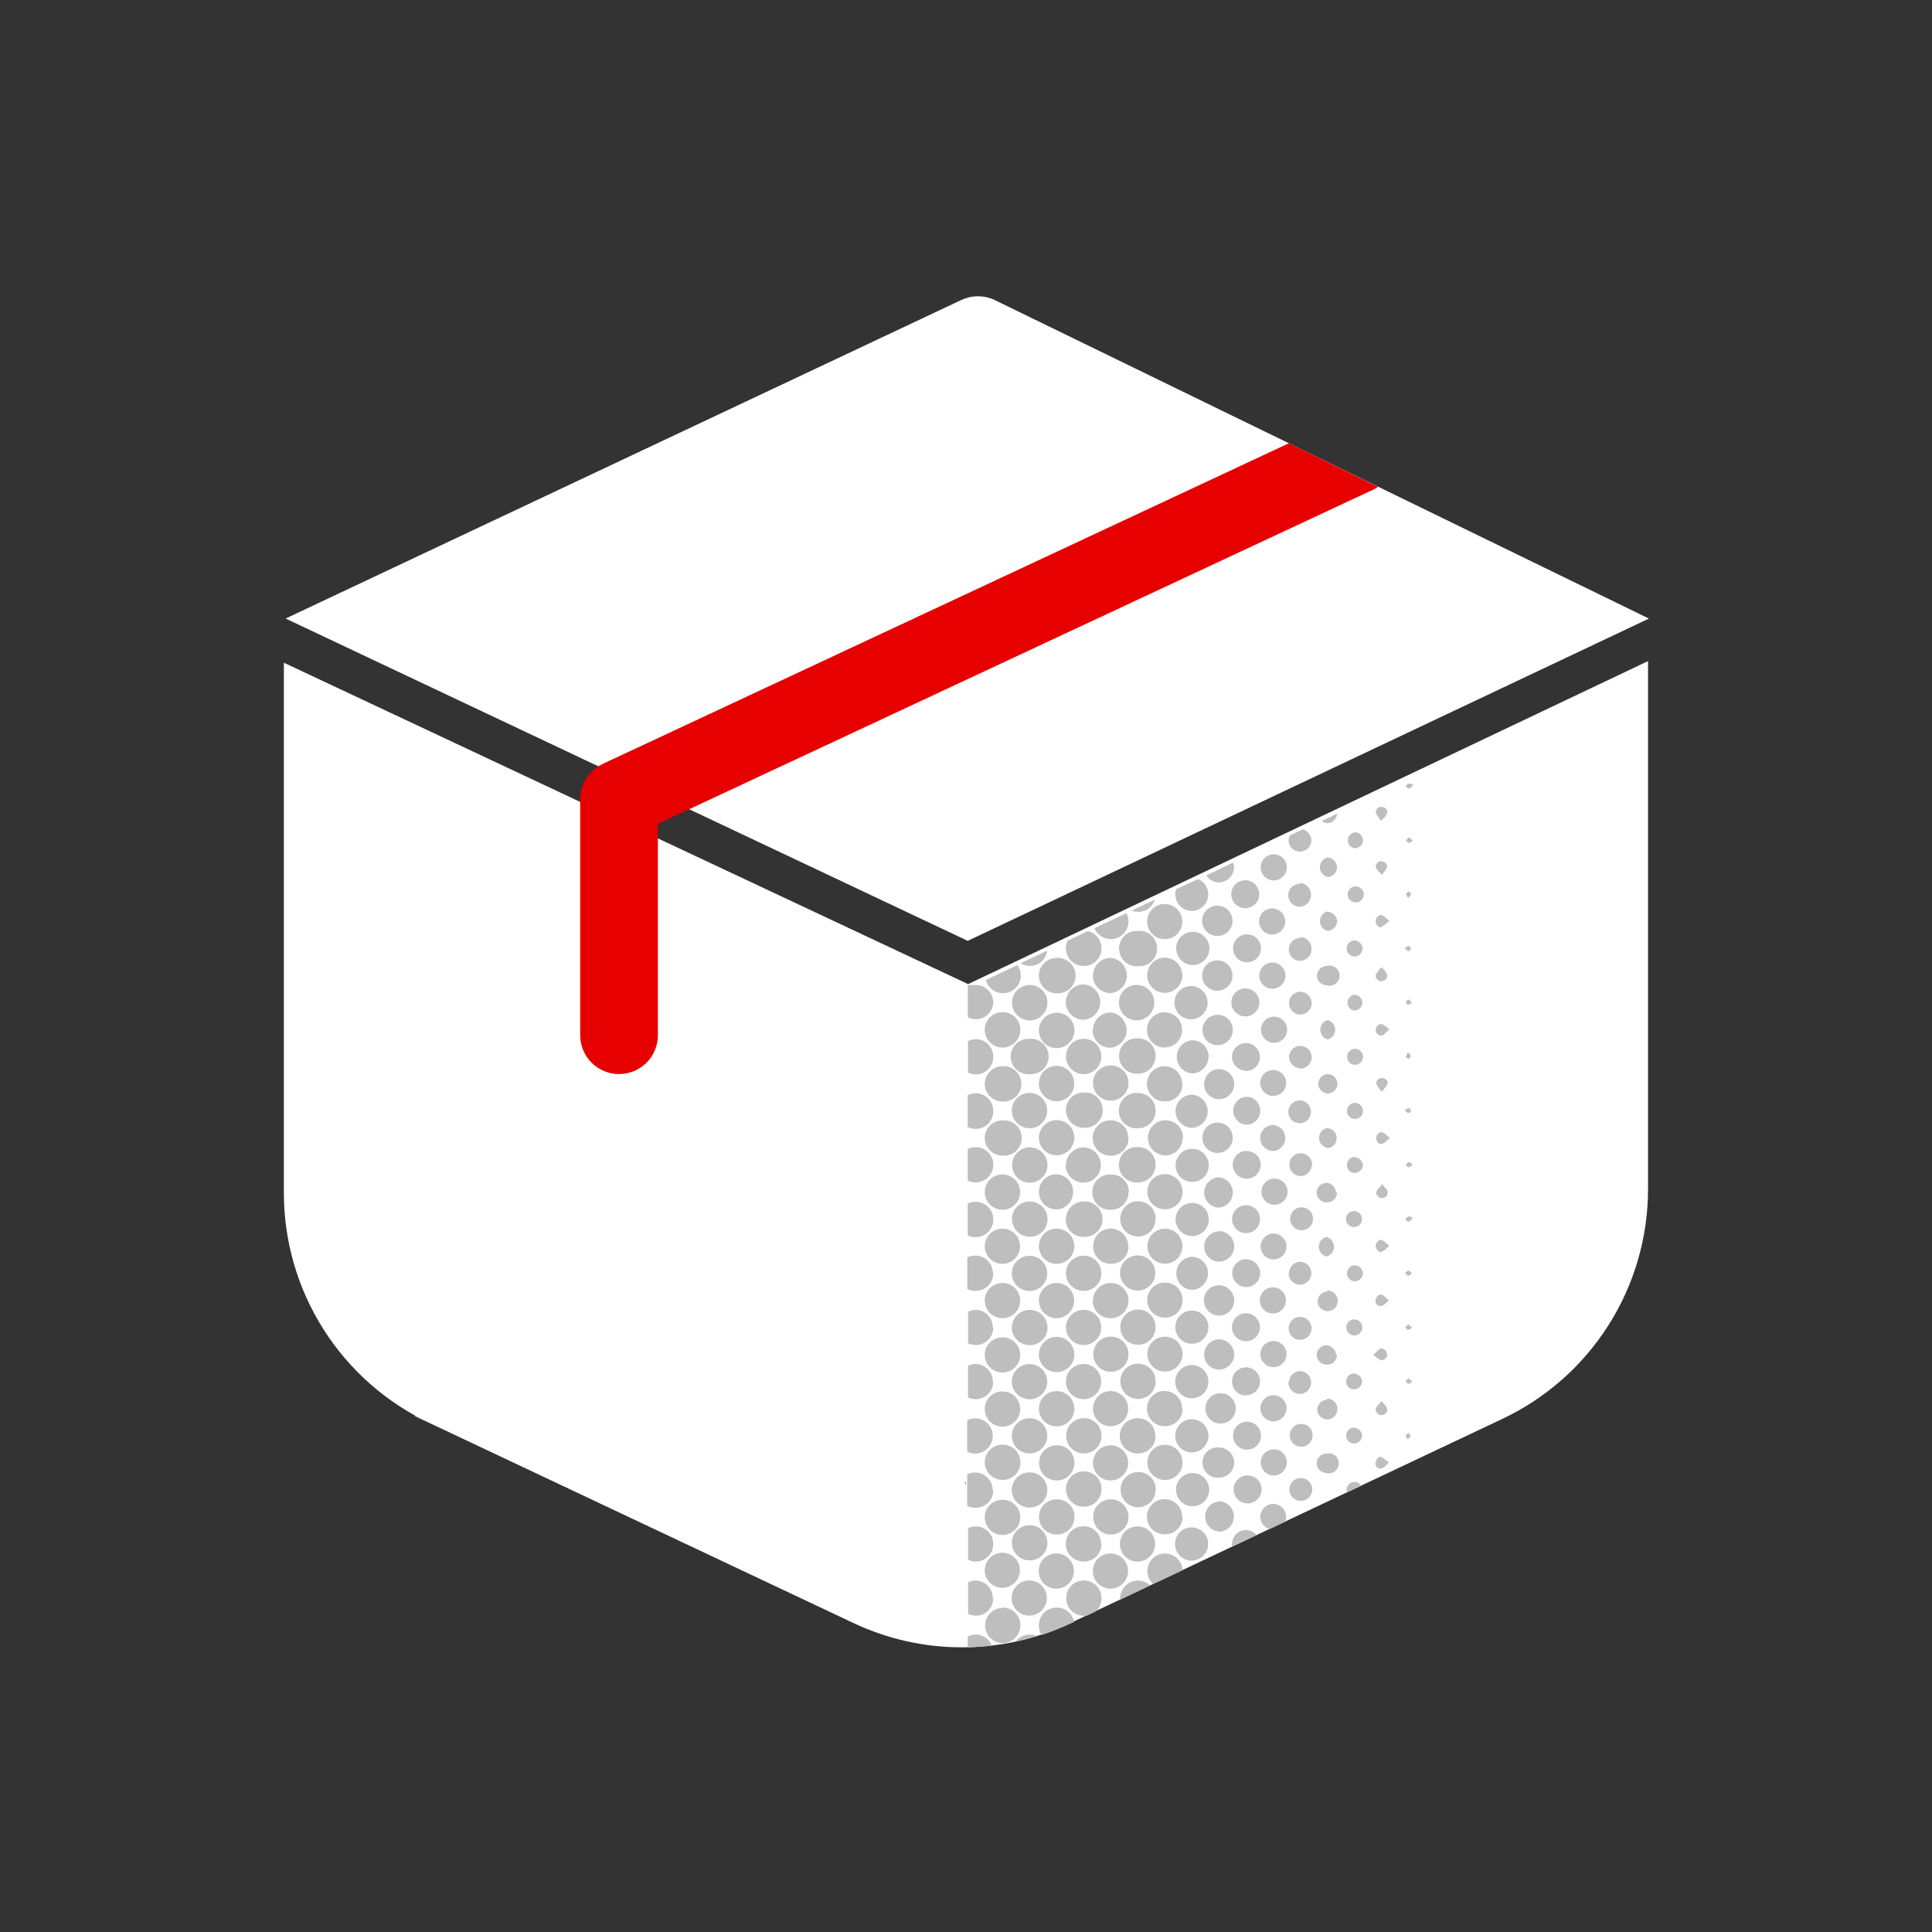 <svg width="96" height="96" viewBox="0 0 96 96" fill="none" xmlns="http://www.w3.org/2000/svg">
<rect x="0" y="0" width="96" height="96" fill="#333333" stroke="none"/>
<path d="M48.106 49.453L47.892 49.352L14.605 33.717V53.57L14.605 59.279C14.605 59.279 14.605 59.279 14.605 59.28C14.606 61.58 15.26 63.833 16.491 65.776C17.722 67.72 19.479 69.273 21.558 70.257L48.106 49.453ZM48.106 49.453L48.319 49.351L81.39 33.641V59.084C81.39 61.382 80.737 63.632 79.507 65.573C78.278 67.513 76.523 69.065 74.446 70.048L52.991 80.188L52.991 80.188C51.367 80.956 49.594 81.355 47.797 81.355C46.001 81.355 44.227 80.956 42.604 80.188L42.603 80.187L21.559 70.258L48.106 49.453Z" fill="white" stroke="white"/>
<path d="M48 73.81V73.58C47.975 73.655 47.975 73.736 48 73.81V73.81Z" fill="#990000"/>
<path d="M48.085 46.197L15.364 30.735L47.973 15.362L47.976 15.361C48.169 15.269 48.381 15.221 48.595 15.221C48.809 15.221 49.02 15.268 49.213 15.361C49.213 15.361 49.214 15.361 49.214 15.361L80.779 30.73L48.085 46.197Z" fill="white" stroke="white"/>
<path d="M64.045 22.025L29.945 37.96C29.87 37.995 29.805 38.035 29.735 38.075C29.459 38.249 29.232 38.489 29.073 38.774C28.915 39.059 28.831 39.38 28.83 39.705V51.44C28.83 51.952 29.033 52.443 29.395 52.805C29.757 53.167 30.248 53.37 30.76 53.37C31.272 53.37 31.763 53.167 32.125 52.805C32.487 52.443 32.69 51.952 32.69 51.44V40.94L34.245 40.21L68.245 24.325C68.324 24.285 68.401 24.239 68.475 24.19L64.045 22.025Z" fill="#E60000"/>
<path d="M53.84 69.525C53.608 69.525 53.385 69.433 53.221 69.268C53.057 69.104 52.965 68.882 52.965 68.65C52.965 68.418 53.057 68.195 53.221 68.031C53.385 67.867 53.608 67.775 53.84 67.775C54.072 67.775 54.295 67.867 54.459 68.031C54.623 68.195 54.715 68.418 54.715 68.65C54.715 68.882 54.623 69.104 54.459 69.268C54.295 69.433 54.072 69.525 53.84 69.525ZM51.62 61.945C51.628 62.179 51.728 62.4 51.899 62.56C52.069 62.72 52.296 62.806 52.53 62.8C52.645 62.797 52.758 62.771 52.863 62.724C52.968 62.678 53.063 62.611 53.142 62.528C53.221 62.444 53.283 62.346 53.325 62.239C53.366 62.132 53.386 62.017 53.383 61.902C53.38 61.787 53.354 61.674 53.307 61.569C53.261 61.464 53.194 61.369 53.11 61.29C53.027 61.211 52.929 61.149 52.822 61.108C52.714 61.066 52.6 61.047 52.485 61.05C52.37 61.052 52.255 61.076 52.149 61.122C52.043 61.168 51.947 61.235 51.867 61.318C51.787 61.401 51.724 61.499 51.681 61.607C51.639 61.714 51.618 61.829 51.62 61.945V61.945ZM51.62 64.61C51.619 64.726 51.641 64.842 51.684 64.95C51.728 65.057 51.792 65.156 51.874 65.238C51.956 65.321 52.053 65.387 52.161 65.432C52.268 65.477 52.384 65.5 52.5 65.5C52.732 65.5 52.955 65.407 53.119 65.243C53.283 65.079 53.375 64.857 53.375 64.625C53.375 64.393 53.283 64.17 53.119 64.006C52.955 63.842 52.732 63.75 52.5 63.75C52.27 63.75 52.049 63.84 51.885 64C51.72 64.161 51.625 64.38 51.62 64.61V64.61ZM52.965 65.95C52.964 66.066 52.987 66.181 53.031 66.288C53.075 66.395 53.139 66.493 53.221 66.575C53.303 66.657 53.4 66.723 53.507 66.767C53.614 66.812 53.729 66.835 53.845 66.835C54.077 66.835 54.3 66.743 54.464 66.578C54.628 66.414 54.72 66.192 54.72 65.96C54.72 65.728 54.628 65.505 54.464 65.341C54.3 65.177 54.077 65.085 53.845 65.085C53.614 65.085 53.393 65.175 53.228 65.337C53.063 65.499 52.969 65.719 52.965 65.95V65.95ZM51.62 67.325C51.623 67.441 51.649 67.555 51.697 67.661C51.745 67.767 51.813 67.862 51.897 67.942C51.982 68.021 52.081 68.083 52.19 68.124C52.298 68.165 52.414 68.184 52.53 68.18C52.645 68.177 52.758 68.151 52.863 68.105C52.968 68.058 53.063 67.991 53.142 67.907C53.221 67.824 53.283 67.726 53.325 67.619C53.366 67.511 53.386 67.397 53.383 67.282C53.38 67.167 53.354 67.054 53.307 66.949C53.261 66.844 53.194 66.749 53.11 66.67C53.027 66.591 52.929 66.529 52.822 66.488C52.714 66.446 52.6 66.427 52.485 66.43C52.37 66.432 52.255 66.456 52.149 66.502C52.043 66.548 51.947 66.615 51.867 66.698C51.787 66.781 51.724 66.879 51.681 66.987C51.639 67.094 51.618 67.209 51.62 67.325V67.325ZM55.185 70.87C55.417 70.87 55.64 70.778 55.804 70.613C55.968 70.449 56.06 70.227 56.06 69.995C56.06 69.763 55.968 69.54 55.804 69.376C55.64 69.212 55.417 69.12 55.185 69.12C54.953 69.12 54.73 69.212 54.566 69.376C54.402 69.54 54.31 69.763 54.31 69.995C54.31 70.227 54.402 70.449 54.566 70.613C54.73 70.778 54.953 70.87 55.185 70.87V70.87ZM57.885 61.055C57.654 61.055 57.433 61.146 57.27 61.309C57.107 61.473 57.015 61.694 57.015 61.925C57.015 62.155 57.107 62.377 57.27 62.54C57.433 62.703 57.654 62.795 57.885 62.795C58.116 62.795 58.337 62.703 58.5 62.54C58.663 62.377 58.755 62.155 58.755 61.925C58.755 61.694 58.663 61.473 58.5 61.309C58.337 61.146 58.116 61.055 57.885 61.055ZM59.21 62.45C59.003 62.466 58.81 62.559 58.669 62.712C58.528 62.864 58.449 63.065 58.449 63.272C58.449 63.48 58.528 63.68 58.669 63.832C58.81 63.985 59.003 64.079 59.21 64.095C59.318 64.093 59.425 64.071 59.525 64.028C59.625 63.985 59.715 63.923 59.791 63.846C59.866 63.769 59.926 63.677 59.966 63.576C60.006 63.476 60.026 63.368 60.025 63.26C60.025 63.153 60.004 63.047 59.963 62.949C59.922 62.85 59.862 62.76 59.786 62.685C59.71 62.61 59.62 62.55 59.522 62.51C59.423 62.469 59.317 62.449 59.21 62.45V62.45ZM60.045 65.95C60.046 65.841 60.025 65.734 59.984 65.634C59.943 65.533 59.883 65.442 59.807 65.365C59.731 65.288 59.64 65.227 59.54 65.184C59.441 65.142 59.333 65.12 59.225 65.12C59.006 65.12 58.796 65.207 58.642 65.361C58.487 65.516 58.4 65.726 58.4 65.945C58.4 66.163 58.487 66.373 58.642 66.528C58.796 66.683 59.006 66.77 59.225 66.77C59.44 66.768 59.645 66.684 59.798 66.533C59.951 66.383 60.04 66.179 60.045 65.965V65.95ZM58.76 67.295C58.762 67.179 58.741 67.064 58.698 66.957C58.654 66.85 58.59 66.753 58.508 66.671C58.427 66.59 58.329 66.525 58.222 66.482C58.115 66.439 58.001 66.418 57.885 66.42C57.659 66.419 57.441 66.507 57.278 66.663C57.115 66.82 57.019 67.034 57.01 67.26C57.008 67.375 57.028 67.489 57.07 67.596C57.112 67.703 57.174 67.801 57.254 67.883C57.334 67.966 57.429 68.033 57.534 68.079C57.639 68.125 57.753 68.15 57.868 68.152C57.983 68.154 58.097 68.134 58.204 68.092C58.311 68.05 58.408 67.988 58.491 67.908C58.574 67.829 58.641 67.734 58.687 67.628C58.733 67.523 58.758 67.41 58.76 67.295ZM57.42 68.65C57.424 68.534 57.405 68.419 57.363 68.311C57.322 68.204 57.259 68.105 57.179 68.022C57.099 67.939 57.003 67.873 56.896 67.828C56.79 67.783 56.676 67.76 56.56 67.76C56.445 67.757 56.331 67.778 56.224 67.82C56.117 67.861 56.019 67.924 55.936 68.004C55.853 68.083 55.787 68.178 55.741 68.284C55.695 68.389 55.67 68.502 55.668 68.617C55.665 68.732 55.686 68.846 55.727 68.953C55.769 69.06 55.832 69.158 55.911 69.241C55.991 69.324 56.086 69.39 56.191 69.436C56.297 69.483 56.41 69.507 56.525 69.51C56.64 69.514 56.754 69.496 56.861 69.456C56.969 69.416 57.067 69.355 57.151 69.276C57.234 69.197 57.301 69.102 57.347 68.997C57.393 68.892 57.418 68.779 57.42 68.665V68.65ZM58.76 64.595C58.761 64.479 58.738 64.365 58.694 64.258C58.649 64.152 58.584 64.055 58.501 63.974C58.419 63.894 58.321 63.83 58.213 63.788C58.105 63.746 57.99 63.726 57.875 63.73C57.644 63.73 57.423 63.821 57.26 63.984C57.097 64.148 57.005 64.369 57.005 64.6C57.005 64.83 57.097 65.052 57.26 65.215C57.423 65.378 57.644 65.47 57.875 65.47C57.99 65.473 58.105 65.453 58.212 65.412C58.319 65.37 58.417 65.307 58.499 65.227C58.582 65.147 58.648 65.051 58.692 64.945C58.737 64.839 58.76 64.725 58.76 64.61V64.595ZM56.53 62.38C56.298 62.38 56.075 62.472 55.911 62.636C55.747 62.8 55.655 63.023 55.655 63.255C55.655 63.487 55.747 63.709 55.911 63.873C56.075 64.037 56.298 64.13 56.53 64.13C56.762 64.13 56.985 64.037 57.149 63.873C57.313 63.709 57.405 63.487 57.405 63.255C57.405 63.023 57.313 62.8 57.149 62.636C56.985 62.472 56.762 62.38 56.53 62.38V62.38ZM57.42 60.565C57.421 60.449 57.4 60.334 57.356 60.227C57.312 60.12 57.247 60.023 57.165 59.941C57.083 59.86 56.985 59.795 56.878 59.752C56.771 59.709 56.656 59.688 56.54 59.69C56.308 59.69 56.085 59.782 55.921 59.946C55.757 60.11 55.665 60.333 55.665 60.565C55.665 60.797 55.757 61.019 55.921 61.183C56.085 61.347 56.308 61.44 56.54 61.44C56.654 61.442 56.768 61.421 56.874 61.379C56.981 61.336 57.078 61.273 57.16 61.194C57.242 61.114 57.307 61.018 57.351 60.913C57.396 60.807 57.419 60.694 57.42 60.58V60.565ZM51.62 59.24C51.628 59.474 51.728 59.696 51.898 59.857C52.069 60.018 52.296 60.105 52.53 60.1C52.752 60.078 52.957 59.974 53.104 59.807C53.252 59.64 53.331 59.424 53.325 59.201C53.319 58.979 53.229 58.767 53.074 58.608C52.918 58.449 52.707 58.355 52.485 58.345C52.368 58.347 52.253 58.372 52.146 58.419C52.039 58.466 51.942 58.534 51.862 58.618C51.781 58.703 51.718 58.803 51.677 58.912C51.635 59.021 51.616 59.138 51.62 59.255V59.24ZM55.18 68.165C55.412 68.169 55.636 68.082 55.804 67.921C55.971 67.76 56.068 67.539 56.073 67.307C56.077 67.075 55.989 66.851 55.829 66.683C55.668 66.516 55.447 66.419 55.215 66.415C55.1 66.412 54.986 66.433 54.879 66.475C54.772 66.516 54.674 66.579 54.591 66.659C54.508 66.738 54.442 66.833 54.396 66.939C54.35 67.044 54.325 67.157 54.323 67.272C54.32 67.387 54.341 67.501 54.383 67.608C54.424 67.715 54.487 67.813 54.566 67.896C54.646 67.979 54.741 68.045 54.846 68.091C54.952 68.138 55.065 68.162 55.18 68.165ZM57.42 65.925C57.419 65.809 57.395 65.694 57.349 65.588C57.303 65.481 57.236 65.385 57.152 65.305C57.068 65.225 56.969 65.163 56.86 65.123C56.752 65.082 56.636 65.064 56.52 65.07C56.405 65.073 56.292 65.098 56.187 65.145C56.082 65.192 55.987 65.258 55.908 65.342C55.829 65.425 55.767 65.523 55.725 65.631C55.684 65.738 55.665 65.852 55.668 65.967C55.67 66.082 55.696 66.195 55.743 66.3C55.789 66.405 55.856 66.5 55.94 66.579C56.023 66.659 56.121 66.72 56.228 66.762C56.336 66.803 56.45 66.823 56.565 66.82C56.679 66.818 56.792 66.794 56.897 66.75C57.001 66.705 57.096 66.639 57.176 66.558C57.255 66.476 57.318 66.379 57.359 66.273C57.401 66.167 57.422 66.054 57.42 65.94V65.925ZM57.42 57.86C57.42 57.744 57.397 57.629 57.351 57.522C57.306 57.416 57.239 57.319 57.156 57.239C57.072 57.158 56.973 57.096 56.865 57.055C56.757 57.014 56.641 56.995 56.525 57C56.404 56.993 56.283 57.011 56.17 57.053C56.056 57.095 55.953 57.16 55.866 57.244C55.778 57.328 55.709 57.429 55.663 57.541C55.617 57.652 55.594 57.772 55.596 57.893C55.598 58.014 55.625 58.134 55.675 58.244C55.725 58.354 55.798 58.452 55.888 58.533C55.978 58.614 56.083 58.675 56.198 58.714C56.313 58.752 56.434 58.766 56.555 58.755C56.67 58.754 56.783 58.731 56.889 58.686C56.994 58.641 57.09 58.576 57.171 58.495C57.251 58.413 57.314 58.316 57.357 58.209C57.4 58.103 57.421 57.989 57.42 57.875V57.86ZM58.76 59.235C58.764 59.062 58.717 58.891 58.624 58.745C58.531 58.599 58.397 58.484 58.238 58.414C58.08 58.344 57.905 58.323 57.734 58.353C57.564 58.383 57.406 58.463 57.281 58.582C57.156 58.702 57.069 58.856 57.031 59.025C56.994 59.194 57.007 59.37 57.069 59.531C57.132 59.692 57.241 59.832 57.383 59.931C57.524 60.031 57.692 60.086 57.865 60.09C57.979 60.094 58.093 60.075 58.2 60.035C58.306 59.995 58.404 59.934 58.487 59.856C58.571 59.778 58.638 59.684 58.684 59.58C58.731 59.476 58.757 59.364 58.76 59.25V59.235ZM51.62 56.515C51.619 56.63 51.64 56.745 51.683 56.852C51.726 56.959 51.79 57.057 51.871 57.14C51.952 57.222 52.048 57.288 52.154 57.334C52.26 57.379 52.374 57.403 52.49 57.405C52.722 57.409 52.947 57.322 53.114 57.161C53.281 57 53.378 56.779 53.383 56.547C53.387 56.315 53.3 56.091 53.139 55.923C52.978 55.756 52.757 55.659 52.525 55.655C52.408 55.652 52.292 55.673 52.182 55.715C52.074 55.758 51.974 55.822 51.89 55.903C51.806 55.985 51.739 56.082 51.692 56.189C51.646 56.297 51.621 56.413 51.62 56.53V56.515ZM57.42 55.18C57.421 55.064 57.398 54.95 57.354 54.844C57.31 54.737 57.245 54.641 57.163 54.559C57.081 54.478 56.984 54.414 56.877 54.372C56.77 54.329 56.655 54.308 56.54 54.31C56.419 54.301 56.298 54.316 56.184 54.356C56.069 54.396 55.964 54.459 55.875 54.542C55.787 54.624 55.716 54.724 55.667 54.835C55.619 54.946 55.594 55.066 55.594 55.187C55.594 55.308 55.619 55.428 55.667 55.539C55.716 55.65 55.787 55.75 55.875 55.832C55.964 55.915 56.069 55.978 56.184 56.018C56.298 56.058 56.419 56.074 56.54 56.065C56.655 56.066 56.769 56.044 56.876 56.001C56.983 55.958 57.08 55.894 57.162 55.813C57.244 55.733 57.309 55.636 57.353 55.53C57.397 55.424 57.42 55.31 57.42 55.195V55.18ZM52.965 55.18C52.972 55.413 53.071 55.635 53.24 55.797C53.41 55.958 53.636 56.045 53.87 56.04C53.991 56.046 54.112 56.028 54.225 55.985C54.338 55.943 54.441 55.877 54.528 55.793C54.615 55.709 54.684 55.608 54.73 55.496C54.776 55.384 54.799 55.264 54.796 55.143C54.794 55.022 54.767 54.903 54.716 54.793C54.666 54.684 54.593 54.585 54.503 54.505C54.413 54.424 54.307 54.363 54.192 54.325C54.077 54.287 53.956 54.273 53.835 54.285C53.716 54.286 53.597 54.311 53.488 54.359C53.379 54.408 53.281 54.478 53.199 54.565C53.118 54.653 53.055 54.756 53.015 54.868C52.974 54.981 52.958 55.1 52.965 55.22V55.18ZM57.42 52.475C57.422 52.359 57.401 52.245 57.358 52.138C57.315 52.031 57.251 51.934 57.17 51.852C57.089 51.77 56.993 51.705 56.886 51.66C56.78 51.616 56.665 51.594 56.55 51.595C56.429 51.586 56.308 51.602 56.194 51.641C56.079 51.681 55.974 51.745 55.885 51.827C55.797 51.909 55.726 52.009 55.677 52.12C55.629 52.231 55.604 52.351 55.604 52.472C55.604 52.593 55.629 52.713 55.677 52.824C55.726 52.935 55.797 53.035 55.885 53.117C55.974 53.2 56.079 53.263 56.194 53.303C56.308 53.343 56.429 53.359 56.55 53.35C56.777 53.35 56.996 53.261 57.158 53.102C57.321 52.943 57.415 52.727 57.42 52.5V52.475ZM54.31 53.795C54.308 53.91 54.329 54.025 54.371 54.133C54.414 54.24 54.477 54.338 54.557 54.421C54.638 54.505 54.733 54.571 54.839 54.617C54.945 54.663 55.059 54.688 55.175 54.69C55.29 54.693 55.404 54.673 55.512 54.632C55.619 54.59 55.717 54.529 55.8 54.449C55.884 54.37 55.951 54.275 55.997 54.17C56.044 54.065 56.07 53.952 56.073 53.837C56.075 53.722 56.056 53.608 56.015 53.501C55.973 53.393 55.911 53.295 55.832 53.212C55.753 53.129 55.658 53.062 55.553 53.015C55.448 52.968 55.335 52.943 55.22 52.94C55.101 52.936 54.982 52.957 54.871 53.001C54.76 53.044 54.659 53.11 54.574 53.193C54.489 53.277 54.422 53.377 54.377 53.487C54.331 53.597 54.309 53.715 54.31 53.835V53.795ZM51.62 70C51.621 70.116 51.644 70.23 51.689 70.337C51.735 70.444 51.8 70.541 51.883 70.622C51.966 70.704 52.064 70.768 52.171 70.811C52.279 70.854 52.394 70.876 52.51 70.875C52.742 70.875 52.965 70.782 53.129 70.618C53.293 70.454 53.385 70.232 53.385 70C53.385 69.768 53.293 69.545 53.129 69.381C52.965 69.217 52.742 69.125 52.51 69.125C52.394 69.123 52.279 69.145 52.171 69.188C52.064 69.232 51.966 69.296 51.883 69.377C51.8 69.458 51.735 69.555 51.689 69.662C51.644 69.769 51.621 69.884 51.62 70V70ZM50.275 71.365C50.278 71.48 50.304 71.594 50.352 71.7C50.399 71.805 50.466 71.9 50.55 71.98C50.634 72.059 50.733 72.121 50.841 72.162C50.949 72.204 51.065 72.223 51.18 72.22C51.295 72.217 51.408 72.192 51.514 72.146C51.619 72.1 51.714 72.034 51.794 71.951C51.873 71.868 51.936 71.77 51.978 71.663C52.02 71.556 52.04 71.442 52.038 71.327C52.035 71.212 52.01 71.099 51.964 70.994C51.918 70.888 51.852 70.793 51.769 70.714C51.686 70.634 51.588 70.571 51.481 70.53C51.374 70.488 51.26 70.467 51.145 70.47C51.029 70.471 50.915 70.495 50.809 70.54C50.703 70.586 50.606 70.652 50.526 70.734C50.445 70.817 50.381 70.915 50.338 71.022C50.295 71.129 50.274 71.244 50.275 71.36V71.365ZM50.275 74.035C50.276 74.151 50.299 74.265 50.344 74.372C50.39 74.479 50.455 74.576 50.538 74.657C50.621 74.739 50.719 74.803 50.826 74.846C50.934 74.889 51.049 74.911 51.165 74.91C51.397 74.91 51.62 74.817 51.784 74.653C51.948 74.489 52.04 74.267 52.04 74.035C52.04 73.803 51.948 73.58 51.784 73.416C51.62 73.252 51.397 73.16 51.165 73.16C51.05 73.158 50.935 73.18 50.828 73.223C50.72 73.266 50.623 73.33 50.54 73.41C50.457 73.491 50.391 73.587 50.346 73.694C50.3 73.8 50.276 73.914 50.275 74.03V74.035ZM53.385 72.7C53.389 72.584 53.37 72.469 53.328 72.361C53.286 72.253 53.223 72.155 53.142 72.072C53.061 71.989 52.964 71.924 52.857 71.88C52.751 71.835 52.636 71.813 52.52 71.815C52.405 71.813 52.291 71.834 52.184 71.876C52.078 71.919 51.98 71.982 51.898 72.062C51.815 72.142 51.749 72.238 51.704 72.343C51.658 72.449 51.634 72.562 51.633 72.677C51.631 72.792 51.652 72.906 51.694 73.013C51.737 73.12 51.8 73.217 51.88 73.3C51.96 73.382 52.056 73.448 52.161 73.493C52.267 73.539 52.38 73.563 52.495 73.565C52.611 73.568 52.727 73.548 52.835 73.506C52.943 73.463 53.042 73.4 53.125 73.319C53.208 73.237 53.274 73.14 53.318 73.033C53.363 72.926 53.386 72.811 53.385 72.695V72.7ZM50.275 65.975C50.28 66.209 50.378 66.431 50.547 66.593C50.715 66.755 50.941 66.844 51.175 66.84C51.407 66.84 51.63 66.748 51.794 66.583C51.958 66.419 52.05 66.197 52.05 65.965C52.05 65.733 51.958 65.51 51.794 65.346C51.63 65.182 51.407 65.09 51.175 65.09C51.058 65.088 50.942 65.109 50.833 65.152C50.724 65.195 50.625 65.26 50.541 65.342C50.458 65.424 50.391 65.521 50.345 65.629C50.3 65.737 50.276 65.853 50.275 65.97V65.975ZM54.73 71.36C54.734 71.244 54.715 71.129 54.673 71.021C54.632 70.913 54.569 70.815 54.489 70.732C54.409 70.649 54.313 70.583 54.206 70.538C54.1 70.493 53.986 70.47 53.87 70.47C53.755 70.467 53.641 70.488 53.534 70.53C53.427 70.571 53.329 70.634 53.246 70.714C53.079 70.874 52.982 71.095 52.978 71.327C52.973 71.559 53.061 71.784 53.221 71.951C53.382 72.118 53.603 72.215 53.835 72.22C53.951 72.224 54.067 72.206 54.176 72.164C54.285 72.123 54.384 72.06 54.468 71.979C54.551 71.898 54.618 71.801 54.663 71.694C54.708 71.586 54.731 71.471 54.73 71.355V71.36ZM50.275 63.27C50.275 63.386 50.298 63.501 50.343 63.608C50.387 63.715 50.452 63.812 50.535 63.894C50.617 63.975 50.714 64.04 50.822 64.084C50.929 64.128 51.044 64.15 51.16 64.15C51.392 64.15 51.615 64.058 51.779 63.893C51.943 63.729 52.035 63.507 52.035 63.275C52.035 63.043 51.943 62.82 51.779 62.656C51.615 62.492 51.392 62.4 51.16 62.4C50.928 62.398 50.706 62.488 50.54 62.65C50.374 62.812 50.279 63.033 50.275 63.265V63.27ZM50.275 68.675C50.283 68.909 50.383 69.13 50.554 69.29C50.724 69.45 50.951 69.536 51.185 69.53C51.3 69.527 51.413 69.501 51.518 69.454C51.623 69.408 51.718 69.341 51.797 69.257C51.876 69.174 51.938 69.076 51.98 68.969C52.021 68.862 52.041 68.747 52.038 68.632C52.035 68.517 52.009 68.404 51.962 68.299C51.916 68.194 51.849 68.099 51.765 68.02C51.682 67.941 51.584 67.879 51.477 67.838C51.369 67.796 51.255 67.777 51.14 67.78C50.907 67.784 50.686 67.879 50.524 68.046C50.362 68.213 50.272 68.437 50.275 68.67V68.675ZM59.24 67.83C59.021 67.824 58.809 67.906 58.651 68.057C58.492 68.208 58.4 68.416 58.395 68.635C58.39 68.853 58.472 69.065 58.623 69.224C58.773 69.382 58.981 69.474 59.2 69.48C59.308 69.482 59.416 69.464 59.517 69.424C59.618 69.385 59.711 69.327 59.789 69.252C59.868 69.177 59.931 69.088 59.975 68.989C60.019 68.89 60.042 68.783 60.045 68.675C60.048 68.566 60.029 68.459 59.99 68.357C59.951 68.256 59.892 68.164 59.818 68.085C59.743 68.007 59.653 67.944 59.554 67.9C59.455 67.856 59.348 67.832 59.24 67.83ZM59.24 72.17C59.348 72.167 59.455 72.143 59.554 72.099C59.653 72.055 59.743 71.992 59.818 71.914C59.892 71.835 59.951 71.743 59.99 71.642C60.029 71.541 60.048 71.433 60.045 71.325C60.042 71.216 60.019 71.11 59.975 71.01C59.931 70.911 59.868 70.822 59.789 70.747C59.711 70.672 59.618 70.614 59.517 70.575C59.416 70.536 59.308 70.517 59.2 70.52C58.981 70.525 58.773 70.617 58.623 70.775C58.472 70.934 58.39 71.146 58.395 71.365C58.4 71.584 58.492 71.791 58.651 71.942C58.809 72.093 59.021 72.175 59.24 72.17V72.17ZM55.185 73.565C55.417 73.565 55.64 73.472 55.804 73.308C55.968 73.144 56.06 72.922 56.06 72.69C56.06 72.458 55.968 72.235 55.804 72.071C55.64 71.907 55.417 71.815 55.185 71.815C54.953 71.815 54.73 71.907 54.566 72.071C54.402 72.235 54.31 72.458 54.31 72.69C54.31 72.922 54.402 73.144 54.566 73.308C54.73 73.472 54.953 73.565 55.185 73.565ZM58.74 70.025C58.747 69.852 58.702 69.68 58.612 69.533C58.521 69.385 58.389 69.268 58.231 69.195C58.074 69.123 57.899 69.099 57.728 69.126C57.556 69.154 57.397 69.231 57.27 69.349C57.144 69.467 57.054 69.62 57.014 69.788C56.974 69.957 56.985 70.133 57.046 70.296C57.106 70.458 57.214 70.599 57.354 70.7C57.495 70.801 57.662 70.859 57.835 70.865C57.954 70.874 58.073 70.858 58.185 70.819C58.298 70.779 58.401 70.717 58.487 70.635C58.574 70.554 58.644 70.456 58.691 70.346C58.737 70.237 58.761 70.119 58.76 70L58.74 70.025ZM57.4 71.34C57.401 71.224 57.379 71.109 57.335 71.002C57.291 70.894 57.226 70.797 57.143 70.716C57.06 70.635 56.962 70.571 56.854 70.529C56.746 70.486 56.631 70.466 56.515 70.47C56.283 70.47 56.06 70.562 55.896 70.726C55.732 70.89 55.64 71.113 55.64 71.345C55.64 71.577 55.732 71.799 55.896 71.963C56.06 72.127 56.283 72.22 56.515 72.22C56.634 72.225 56.752 72.206 56.863 72.164C56.974 72.122 57.075 72.057 57.16 71.974C57.245 71.891 57.312 71.791 57.357 71.681C57.401 71.571 57.423 71.453 57.42 71.335L57.4 71.34ZM58.74 53.84C58.737 53.667 58.683 53.498 58.584 53.356C58.486 53.214 58.347 53.104 58.186 53.041C58.025 52.977 57.849 52.963 57.68 53C57.511 53.036 57.356 53.122 57.236 53.247C57.116 53.371 57.035 53.529 57.004 53.699C56.973 53.869 56.994 54.045 57.063 54.203C57.132 54.362 57.246 54.497 57.392 54.59C57.537 54.684 57.707 54.733 57.88 54.73C57.998 54.733 58.115 54.711 58.224 54.667C58.333 54.623 58.431 54.557 58.514 54.473C58.596 54.389 58.661 54.289 58.703 54.179C58.745 54.069 58.765 53.952 58.76 53.835L58.74 53.84ZM56.99 51.175C56.99 51.407 57.082 51.629 57.246 51.793C57.41 51.958 57.633 52.05 57.865 52.05C58.097 52.05 58.32 51.958 58.484 51.793C58.648 51.629 58.74 51.407 58.74 51.175C58.74 50.943 58.648 50.72 58.484 50.556C58.32 50.392 58.097 50.3 57.865 50.3C57.633 50.3 57.41 50.392 57.246 50.556C57.082 50.72 56.99 50.943 56.99 51.175V51.175ZM54.29 51.175C54.289 51.408 54.38 51.633 54.544 51.8C54.708 51.967 54.931 52.062 55.165 52.065C55.386 52.048 55.593 51.948 55.744 51.785C55.895 51.623 55.979 51.409 55.979 51.187C55.979 50.965 55.895 50.752 55.744 50.589C55.593 50.426 55.386 50.326 55.165 50.31C54.942 50.316 54.73 50.407 54.571 50.563C54.412 50.72 54.319 50.932 54.31 51.155L54.29 51.175ZM59.245 49C59.132 48.991 59.018 49.005 58.91 49.043C58.803 49.08 58.704 49.139 58.621 49.217C58.537 49.294 58.471 49.388 58.425 49.492C58.379 49.596 58.356 49.708 58.356 49.822C58.356 49.936 58.379 50.048 58.425 50.153C58.471 50.257 58.537 50.351 58.621 50.428C58.704 50.505 58.803 50.564 58.91 50.602C59.018 50.639 59.132 50.654 59.245 50.645C59.452 50.629 59.645 50.535 59.786 50.382C59.928 50.23 60.006 50.03 60.006 49.822C60.006 49.614 59.928 49.414 59.786 49.262C59.645 49.109 59.452 49.016 59.245 49ZM56.56 48.945C56.44 48.934 56.318 48.947 56.203 48.985C56.088 49.023 55.983 49.084 55.892 49.165C55.802 49.245 55.73 49.343 55.679 49.453C55.629 49.563 55.601 49.682 55.599 49.803C55.596 49.924 55.619 50.044 55.665 50.156C55.711 50.268 55.78 50.369 55.867 50.453C55.954 50.537 56.057 50.603 56.17 50.645C56.283 50.688 56.404 50.706 56.525 50.7C56.747 50.688 56.956 50.593 57.111 50.433C57.266 50.273 57.354 50.061 57.358 49.839C57.363 49.616 57.283 49.401 57.135 49.235C56.987 49.069 56.781 48.965 56.56 48.945V48.945ZM60.06 52.525C60.062 52.417 60.043 52.309 60.003 52.209C59.963 52.108 59.904 52.016 59.829 51.939C59.754 51.861 59.664 51.799 59.564 51.756C59.465 51.714 59.358 51.691 59.25 51.69C59.042 51.702 58.847 51.792 58.703 51.941C58.559 52.092 58.476 52.29 58.473 52.498C58.469 52.706 58.544 52.908 58.682 53.063C58.821 53.218 59.013 53.315 59.22 53.335C59.328 53.336 59.434 53.316 59.534 53.276C59.634 53.236 59.724 53.177 59.801 53.101C59.878 53.026 59.939 52.936 59.981 52.837C60.023 52.738 60.044 52.632 60.045 52.525H60.06ZM50.29 60.56C50.288 60.675 50.309 60.79 50.351 60.898C50.394 61.005 50.457 61.103 50.537 61.186C50.617 61.27 50.713 61.336 50.819 61.382C50.925 61.428 51.039 61.453 51.155 61.455C51.27 61.458 51.384 61.438 51.492 61.397C51.599 61.355 51.697 61.294 51.78 61.214C51.864 61.135 51.931 61.04 51.977 60.935C52.024 60.83 52.05 60.717 52.053 60.602C52.056 60.487 52.036 60.373 51.995 60.266C51.953 60.158 51.891 60.06 51.812 59.977C51.733 59.894 51.638 59.827 51.533 59.78C51.428 59.733 51.315 59.708 51.2 59.705C51.083 59.699 50.966 59.716 50.855 59.756C50.745 59.796 50.644 59.858 50.557 59.937C50.471 60.017 50.402 60.113 50.353 60.22C50.305 60.327 50.278 60.442 50.275 60.56H50.29ZM58.79 56.525C58.787 56.352 58.733 56.183 58.634 56.041C58.536 55.899 58.397 55.789 58.236 55.726C58.075 55.662 57.899 55.648 57.73 55.685C57.561 55.721 57.406 55.807 57.286 55.932C57.166 56.056 57.085 56.214 57.054 56.384C57.023 56.554 57.044 56.73 57.113 56.888C57.182 57.047 57.296 57.182 57.441 57.276C57.587 57.369 57.757 57.418 57.93 57.415C58.043 57.411 58.154 57.385 58.257 57.338C58.36 57.291 58.453 57.224 58.529 57.142C58.607 57.059 58.667 56.962 58.706 56.856C58.746 56.75 58.764 56.638 58.76 56.525H58.79ZM50.29 57.895C50.293 58.129 50.388 58.352 50.555 58.516C50.721 58.68 50.946 58.771 51.18 58.77C51.354 58.768 51.523 58.714 51.667 58.616C51.81 58.518 51.921 58.38 51.986 58.218C52.051 58.057 52.067 57.88 52.032 57.71C51.996 57.54 51.911 57.384 51.787 57.262C51.663 57.14 51.506 57.058 51.335 57.025C51.164 56.993 50.988 57.011 50.828 57.079C50.667 57.147 50.531 57.26 50.435 57.406C50.34 57.551 50.289 57.721 50.29 57.895V57.895ZM52.965 52.5C52.968 52.733 53.063 52.957 53.23 53.121C53.396 53.285 53.621 53.376 53.855 53.375C54.029 53.373 54.198 53.319 54.342 53.221C54.485 53.123 54.596 52.985 54.661 52.823C54.726 52.662 54.742 52.485 54.706 52.315C54.671 52.145 54.586 51.989 54.462 51.867C54.338 51.745 54.181 51.663 54.01 51.63C53.839 51.598 53.663 51.617 53.503 51.684C53.342 51.752 53.206 51.865 53.11 52.011C53.015 52.156 52.964 52.326 52.965 52.5ZM50.275 55.19C50.279 55.424 50.375 55.647 50.543 55.811C50.71 55.975 50.936 56.066 51.17 56.065C51.344 56.062 51.513 56.008 51.655 55.909C51.798 55.81 51.909 55.671 51.973 55.51C52.037 55.349 52.052 55.172 52.016 55.002C51.98 54.832 51.894 54.677 51.77 54.556C51.646 54.434 51.489 54.352 51.318 54.32C51.148 54.288 50.971 54.307 50.811 54.375C50.652 54.442 50.515 54.556 50.42 54.701C50.325 54.846 50.274 55.016 50.275 55.19ZM51.145 51.62C51.024 51.613 50.904 51.632 50.79 51.674C50.677 51.717 50.574 51.782 50.487 51.866C50.4 51.95 50.331 52.051 50.285 52.163C50.239 52.275 50.216 52.395 50.219 52.516C50.221 52.637 50.248 52.756 50.299 52.866C50.35 52.976 50.422 53.074 50.512 53.155C50.603 53.235 50.708 53.296 50.823 53.334C50.938 53.372 51.06 53.386 51.18 53.375C51.301 53.381 51.422 53.362 51.535 53.32C51.648 53.278 51.752 53.212 51.838 53.128C51.925 53.044 51.994 52.943 52.04 52.831C52.086 52.719 52.109 52.599 52.106 52.478C52.104 52.357 52.077 52.238 52.026 52.128C51.976 52.019 51.903 51.92 51.813 51.84C51.722 51.759 51.617 51.698 51.502 51.66C51.387 51.622 51.266 51.608 51.145 51.62V51.62ZM51.62 53.835C51.62 54.069 51.713 54.294 51.879 54.461C52.045 54.626 52.27 54.72 52.505 54.72C52.679 54.719 52.848 54.666 52.992 54.569C53.136 54.472 53.248 54.335 53.314 54.174C53.38 54.014 53.397 53.837 53.363 53.667C53.329 53.497 53.245 53.34 53.122 53.217C52.999 53.095 52.843 53.011 52.673 52.977C52.503 52.943 52.326 52.96 52.166 53.026C52.005 53.092 51.867 53.204 51.77 53.348C51.673 53.492 51.621 53.661 51.62 53.835V53.835ZM65.94 45.29C65.835 45.322 65.743 45.388 65.68 45.478C65.616 45.568 65.584 45.676 65.588 45.786C65.592 45.895 65.632 46.001 65.702 46.086C65.772 46.171 65.868 46.23 65.975 46.255C66.102 46.246 66.22 46.189 66.306 46.096C66.392 46.004 66.44 45.881 66.44 45.755C66.428 45.631 66.37 45.516 66.277 45.433C66.185 45.35 66.064 45.304 65.94 45.305V45.29ZM69.86 44.41C69.86 44.455 69.91 44.52 69.965 44.62C70.035 44.54 70.11 44.495 70.115 44.445C70.12 44.395 70.045 44.34 70.005 44.285C69.955 44.345 69.87 44.375 69.86 44.425V44.41ZM68.925 40.41C68.97 40.245 68.855 40.13 68.685 40.095C68.515 40.06 68.33 40.215 68.365 40.375C68.429 40.523 68.515 40.661 68.62 40.785C68.76 40.64 68.89 40.55 68.925 40.435V40.41ZM68.65 42.78C68.49 42.78 68.315 42.95 68.365 43.1C68.415 43.25 68.53 43.305 68.67 43.47C68.79 43.29 68.91 43.185 68.925 43.065C68.94 42.945 68.82 42.815 68.65 42.805V42.78ZM68.65 46.05C68.791 45.971 68.92 45.873 69.035 45.76C68.865 45.63 68.765 45.5 68.645 45.475C68.525 45.45 68.37 45.565 68.355 45.745C68.34 45.925 68.5 46.12 68.655 46.075L68.65 46.05ZM69.855 52.5C69.855 52.55 69.95 52.585 70 52.625C70.04 52.57 70.11 52.52 70.11 52.465C70.11 52.41 70.03 52.37 69.96 52.29C69.91 52.415 69.845 52.5 69.86 52.525L69.855 52.5ZM70.025 49.67C69.993 49.669 69.96 49.676 69.931 49.691C69.903 49.706 69.878 49.728 69.86 49.755C69.858 49.787 69.865 49.82 69.88 49.849C69.895 49.878 69.917 49.903 69.945 49.92C69.985 49.92 70.06 49.89 70.165 49.855C70.105 49.795 70.075 49.705 70.03 49.695L70.025 49.67ZM68.65 48.745C68.825 48.745 68.95 48.615 68.925 48.455C68.9 48.295 68.78 48.23 68.655 48.055C68.54 48.165 68.44 48.291 68.36 48.43C68.315 48.61 68.5 48.785 68.655 48.77L68.65 48.745ZM68.65 62.185C68.765 62.185 68.865 62.035 69.035 61.905C68.865 61.77 68.77 61.65 68.65 61.615C68.53 61.58 68.335 61.755 68.355 61.92C68.375 62.085 68.5 62.24 68.655 62.21L68.65 62.185ZM70 41.88C70.045 41.88 70.11 41.825 70.205 41.775C70.12 41.7 70.075 41.62 70.025 41.62C69.975 41.62 69.925 41.695 69.87 41.74C69.89 41.79 69.925 41.87 70 41.88ZM68.68 59.53C68.718 59.531 68.756 59.525 68.791 59.511C68.826 59.496 68.858 59.475 68.883 59.447C68.91 59.42 68.93 59.387 68.942 59.351C68.954 59.315 68.959 59.277 68.955 59.24C68.955 59.12 68.81 59.015 68.685 58.835C68.55 59.005 68.43 59.095 68.39 59.215C68.35 59.335 68.5 59.545 68.655 59.53H68.68ZM68.95 53.865C68.985 53.705 68.86 53.585 68.69 53.565C68.52 53.545 68.345 53.71 68.39 53.865C68.463 54.008 68.557 54.14 68.67 54.255C68.775 54.08 68.905 54 68.925 53.865H68.95ZM68.68 56.835C68.8 56.8 68.895 56.68 69.065 56.55C68.895 56.415 68.8 56.285 68.68 56.26C68.56 56.235 68.405 56.345 68.385 56.52C68.365 56.695 68.5 56.88 68.655 56.835H68.68ZM48.465 81.225C48.333 81.225 48.203 81.256 48.085 81.315V81.85C48.485 81.85 48.89 81.815 49.29 81.77C49.225 81.605 49.111 81.465 48.963 81.368C48.816 81.27 48.642 81.22 48.465 81.225V81.225ZM52.515 79.88C52.4 79.878 52.285 79.898 52.177 79.941C52.07 79.983 51.971 80.046 51.888 80.127C51.805 80.207 51.739 80.303 51.693 80.409C51.647 80.515 51.622 80.629 51.62 80.745C51.613 80.922 51.662 81.097 51.76 81.245C52.26 81.081 52.749 80.885 53.225 80.66L53.37 80.595C53.336 80.39 53.229 80.205 53.069 80.074C52.909 79.942 52.707 79.873 52.5 79.88H52.515ZM50.455 81.575C50.81 81.5 51.17 81.405 51.52 81.295C51.407 81.246 51.284 81.222 51.16 81.225C51.023 81.225 50.889 81.256 50.767 81.317C50.644 81.378 50.538 81.466 50.455 81.575V81.575ZM61.33 67.325C61.331 67.128 61.257 66.939 61.123 66.795C60.989 66.651 60.806 66.564 60.61 66.55C60.413 66.546 60.223 66.618 60.078 66.751C59.934 66.884 59.847 67.068 59.835 67.265C59.829 67.365 59.843 67.466 59.877 67.561C59.911 67.656 59.965 67.743 60.033 67.817C60.102 67.891 60.185 67.95 60.277 67.991C60.37 68.032 60.469 68.053 60.57 68.055C60.766 68.054 60.954 67.977 61.096 67.841C61.237 67.706 61.321 67.521 61.33 67.325V67.325ZM54.735 79.41C54.736 79.294 54.713 79.179 54.669 79.072C54.624 78.965 54.559 78.867 54.477 78.786C54.394 78.704 54.296 78.64 54.189 78.597C54.081 78.554 53.966 78.533 53.85 78.535C53.618 78.535 53.395 78.627 53.231 78.791C53.067 78.955 52.975 79.178 52.975 79.41C52.975 79.642 53.067 79.864 53.231 80.028C53.395 80.192 53.618 80.285 53.85 80.285C53.902 80.29 53.953 80.29 54.005 80.285L54.425 80.085C54.524 80.002 54.603 79.899 54.656 79.782C54.71 79.665 54.737 79.538 54.735 79.41V79.41ZM68.675 51.45C68.795 51.405 68.88 51.28 69.04 51.14C68.86 51.02 68.75 50.895 68.635 50.885C68.52 50.875 68.365 50.99 68.355 51.165C68.345 51.34 68.525 51.5 68.675 51.45V51.45ZM61.93 76.025C61.837 76.023 61.744 76.039 61.658 76.074C61.571 76.108 61.492 76.159 61.425 76.224C61.359 76.29 61.306 76.367 61.27 76.453C61.234 76.539 61.215 76.632 61.215 76.725C61.21 76.768 61.21 76.811 61.215 76.855L62.44 76.28C62.378 76.203 62.301 76.141 62.213 76.097C62.125 76.053 62.028 76.028 61.93 76.025V76.025ZM67.3 73.63C67.248 73.63 67.197 73.641 67.149 73.662C67.102 73.682 67.058 73.712 67.022 73.749C66.986 73.786 66.957 73.83 66.938 73.878C66.919 73.926 66.909 73.978 66.91 74.03C66.911 74.074 66.919 74.118 66.935 74.16L67.635 73.83C67.6 73.771 67.551 73.723 67.493 73.688C67.434 73.653 67.368 73.633 67.3 73.63V73.63ZM63.265 74.725C63.093 74.729 62.929 74.8 62.808 74.923C62.688 75.047 62.62 75.212 62.62 75.385C62.626 75.519 62.673 75.649 62.755 75.755C62.838 75.862 62.951 75.94 63.08 75.98L63.855 75.615C63.887 75.542 63.904 75.464 63.905 75.385C63.906 75.299 63.891 75.215 63.859 75.135C63.828 75.056 63.781 74.983 63.722 74.922C63.662 74.861 63.591 74.812 63.513 74.778C63.435 74.744 63.35 74.726 63.265 74.725ZM69.97 39.19C70.015 39.19 70.08 39.145 70.14 39.115L70.22 38.985C70.154 38.953 70.083 38.934 70.01 38.93C69.95 38.93 69.9 39.005 69.85 39.045C69.89 39.095 69.92 39.175 69.97 39.19ZM55.655 79.405C55.655 79.435 55.655 79.46 55.655 79.49L57.155 78.78C57.03 78.662 56.873 78.583 56.704 78.552C56.535 78.521 56.361 78.54 56.203 78.606C56.044 78.672 55.908 78.783 55.811 78.924C55.714 79.066 55.66 79.233 55.655 79.405V79.405ZM52.965 63.255C52.964 63.37 52.985 63.485 53.028 63.592C53.071 63.7 53.135 63.797 53.216 63.88C53.297 63.962 53.393 64.028 53.499 64.074C53.605 64.119 53.719 64.143 53.835 64.145C53.95 64.147 54.064 64.127 54.171 64.085C54.278 64.043 54.376 63.98 54.459 63.901C54.542 63.821 54.608 63.726 54.654 63.621C54.7 63.515 54.725 63.402 54.728 63.287C54.73 63.172 54.709 63.058 54.668 62.951C54.626 62.844 54.563 62.746 54.484 62.663C54.404 62.581 54.309 62.514 54.204 62.468C54.098 62.422 53.985 62.397 53.87 62.395C53.754 62.391 53.639 62.411 53.53 62.453C53.422 62.494 53.323 62.556 53.239 62.636C53.154 62.716 53.087 62.812 53.04 62.918C52.993 63.024 52.968 63.139 52.965 63.255V63.255ZM57.875 77.195C57.759 77.195 57.644 77.219 57.538 77.265C57.431 77.31 57.335 77.377 57.254 77.46C57.173 77.543 57.11 77.642 57.069 77.75C57.027 77.858 57.007 77.974 57.01 78.09C57.014 78.208 57.042 78.324 57.093 78.431C57.143 78.537 57.216 78.632 57.305 78.71L58.76 78.025C58.751 77.798 58.653 77.584 58.487 77.428C58.322 77.273 58.102 77.189 57.875 77.195V77.195ZM62.62 53.855C62.631 54.016 62.702 54.167 62.818 54.279C62.935 54.39 63.09 54.454 63.251 54.457C63.413 54.46 63.569 54.402 63.69 54.295C63.812 54.189 63.888 54.04 63.905 53.88C63.914 53.791 63.905 53.701 63.878 53.616C63.851 53.531 63.806 53.452 63.747 53.385C63.688 53.318 63.616 53.264 63.535 53.227C63.453 53.189 63.365 53.169 63.276 53.167C63.187 53.165 63.098 53.182 63.016 53.217C62.933 53.251 62.859 53.302 62.797 53.367C62.735 53.431 62.688 53.508 62.657 53.592C62.627 53.676 62.614 53.766 62.62 53.855V53.855ZM65.97 43.58C66.097 43.572 66.217 43.516 66.304 43.423C66.392 43.33 66.44 43.207 66.44 43.08C66.432 42.952 66.376 42.833 66.283 42.745C66.191 42.658 66.068 42.609 65.94 42.61C65.835 42.641 65.743 42.706 65.678 42.795C65.614 42.884 65.58 42.992 65.583 43.102C65.586 43.212 65.625 43.317 65.694 43.403C65.763 43.488 65.858 43.549 65.965 43.575L65.97 43.58ZM63.27 51.815C63.36 51.82 63.45 51.806 63.534 51.775C63.618 51.743 63.695 51.695 63.76 51.632C63.824 51.569 63.875 51.494 63.909 51.411C63.943 51.328 63.959 51.238 63.956 51.148C63.954 51.058 63.933 50.97 63.895 50.889C63.856 50.807 63.801 50.735 63.734 50.676C63.666 50.617 63.587 50.572 63.501 50.545C63.415 50.519 63.324 50.51 63.235 50.52C63.073 50.538 62.924 50.616 62.817 50.739C62.709 50.862 62.653 51.02 62.657 51.183C62.661 51.346 62.727 51.502 62.84 51.618C62.954 51.736 63.107 51.806 63.27 51.815ZM63.27 46.435C63.432 46.42 63.583 46.346 63.692 46.226C63.802 46.106 63.863 45.95 63.863 45.787C63.863 45.625 63.802 45.468 63.692 45.348C63.583 45.228 63.432 45.154 63.27 45.14C63.18 45.132 63.09 45.143 63.004 45.172C62.919 45.201 62.841 45.247 62.774 45.308C62.708 45.369 62.654 45.443 62.618 45.525C62.582 45.608 62.563 45.697 62.563 45.787C62.563 45.877 62.582 45.967 62.618 46.049C62.654 46.132 62.708 46.206 62.774 46.267C62.841 46.327 62.919 46.374 63.004 46.403C63.09 46.432 63.18 46.443 63.27 46.435V46.435ZM64.6 42.32C64.749 42.316 64.892 42.254 64.997 42.148C65.102 42.042 65.162 41.899 65.165 41.75C65.159 41.626 65.114 41.507 65.037 41.41C64.96 41.313 64.854 41.243 64.735 41.21L64.09 41.515C64.049 41.6 64.029 41.694 64.034 41.788C64.039 41.883 64.068 41.975 64.118 42.055C64.168 42.136 64.237 42.202 64.32 42.248C64.403 42.294 64.495 42.319 64.59 42.32H64.6ZM65.935 48.96C66.009 48.98 66.087 48.983 66.162 48.968C66.238 48.953 66.309 48.921 66.37 48.874C66.431 48.828 66.48 48.768 66.514 48.699C66.549 48.63 66.566 48.554 66.566 48.477C66.566 48.4 66.549 48.325 66.514 48.256C66.48 48.187 66.431 48.127 66.37 48.08C66.309 48.033 66.238 48.001 66.162 47.986C66.087 47.972 66.009 47.974 65.935 47.995C65.802 47.995 65.675 48.047 65.582 48.141C65.488 48.235 65.435 48.362 65.435 48.495C65.444 48.624 65.503 48.744 65.599 48.831C65.695 48.918 65.821 48.964 65.95 48.96H65.935ZM63.235 43.745C63.325 43.753 63.415 43.742 63.501 43.713C63.586 43.684 63.664 43.637 63.731 43.577C63.797 43.516 63.851 43.442 63.887 43.359C63.923 43.276 63.942 43.187 63.942 43.097C63.942 43.007 63.923 42.918 63.887 42.835C63.851 42.753 63.797 42.679 63.731 42.618C63.664 42.557 63.586 42.511 63.501 42.482C63.415 42.453 63.325 42.442 63.235 42.45C63.073 42.464 62.922 42.538 62.813 42.658C62.703 42.778 62.642 42.935 62.642 43.097C62.642 43.26 62.703 43.416 62.813 43.536C62.922 43.656 63.073 43.73 63.235 43.745V43.745ZM52.95 57.88C52.949 57.995 52.971 58.11 53.015 58.217C53.059 58.324 53.123 58.421 53.204 58.503C53.285 58.586 53.382 58.651 53.489 58.696C53.595 58.741 53.709 58.764 53.825 58.765C54.057 58.765 54.28 58.672 54.444 58.508C54.608 58.344 54.7 58.122 54.7 57.89C54.7 57.658 54.608 57.435 54.444 57.271C54.28 57.107 54.057 57.015 53.825 57.015C53.598 57.02 53.381 57.113 53.221 57.274C53.061 57.435 52.969 57.652 52.965 57.88H52.95ZM52.95 60.6C52.957 60.834 53.056 61.055 53.225 61.217C53.395 61.378 53.621 61.465 53.855 61.46C53.976 61.466 54.097 61.447 54.21 61.405C54.323 61.363 54.426 61.297 54.513 61.213C54.6 61.129 54.669 61.028 54.715 60.916C54.761 60.804 54.784 60.684 54.781 60.563C54.779 60.442 54.752 60.323 54.701 60.213C54.651 60.103 54.578 60.005 54.488 59.925C54.398 59.844 54.292 59.783 54.177 59.745C54.062 59.707 53.941 59.694 53.82 59.705C53.588 59.711 53.369 59.809 53.209 59.977C53.048 60.144 52.961 60.368 52.965 60.6H52.95ZM56.06 61.935C56.063 61.819 56.042 61.704 56 61.596C55.957 61.489 55.893 61.391 55.812 61.308C55.731 61.226 55.634 61.16 55.527 61.116C55.42 61.072 55.306 61.049 55.19 61.05C54.958 61.05 54.735 61.142 54.571 61.306C54.407 61.47 54.315 61.693 54.315 61.925C54.315 62.157 54.407 62.379 54.571 62.543C54.735 62.708 54.958 62.8 55.19 62.8C55.306 62.803 55.42 62.783 55.528 62.741C55.636 62.699 55.734 62.636 55.816 62.555C55.899 62.474 55.964 62.378 56.009 62.271C56.053 62.165 56.076 62.05 56.075 61.935H56.06ZM56.06 56.535C56.061 56.419 56.038 56.304 55.993 56.197C55.949 56.09 55.883 55.993 55.8 55.912C55.716 55.832 55.618 55.769 55.51 55.727C55.401 55.685 55.286 55.666 55.17 55.67C55.054 55.67 54.94 55.694 54.834 55.739C54.727 55.783 54.63 55.849 54.549 55.931C54.468 56.013 54.404 56.111 54.36 56.218C54.316 56.325 54.294 56.439 54.295 56.555C54.297 56.671 54.322 56.786 54.368 56.892C54.414 56.999 54.481 57.095 54.565 57.176C54.648 57.257 54.747 57.32 54.855 57.363C54.963 57.406 55.079 57.427 55.195 57.425C55.312 57.427 55.428 57.405 55.537 57.361C55.645 57.317 55.743 57.251 55.825 57.168C55.908 57.085 55.972 56.986 56.015 56.877C56.058 56.768 56.078 56.652 56.075 56.535H56.06ZM54.295 64.615C54.294 64.733 54.317 64.85 54.363 64.959C54.408 65.068 54.475 65.167 54.56 65.249C54.644 65.332 54.744 65.397 54.854 65.44C54.964 65.483 55.082 65.503 55.2 65.5C55.432 65.5 55.655 65.407 55.819 65.243C55.983 65.079 56.075 64.857 56.075 64.625C56.075 64.393 55.983 64.17 55.819 64.006C55.655 63.842 55.432 63.75 55.2 63.75C54.968 63.747 54.743 63.837 54.577 63.999C54.41 64.161 54.314 64.382 54.31 64.615H54.295ZM67.295 65.56C67.189 65.56 67.087 65.602 67.012 65.677C66.937 65.752 66.895 65.854 66.895 65.96C66.895 66.066 66.937 66.168 67.012 66.243C67.087 66.317 67.189 66.36 67.295 66.36C67.401 66.36 67.503 66.317 67.578 66.243C67.653 66.168 67.695 66.066 67.695 65.96C67.695 65.854 67.653 65.752 67.578 65.677C67.503 65.602 67.401 65.56 67.295 65.56V65.56ZM66.445 40.43L65.675 40.79C65.75 40.856 65.845 40.897 65.945 40.905C66.073 40.904 66.195 40.854 66.287 40.766C66.379 40.677 66.434 40.557 66.44 40.43H66.445ZM67.31 46.73C67.206 46.731 67.106 46.773 67.032 46.847C66.958 46.921 66.916 47.02 66.915 47.125C66.914 47.177 66.923 47.228 66.941 47.277C66.96 47.325 66.988 47.369 67.024 47.407C67.059 47.445 67.102 47.475 67.15 47.496C67.197 47.517 67.248 47.528 67.3 47.53C67.406 47.527 67.506 47.485 67.582 47.412C67.658 47.339 67.704 47.24 67.71 47.135C67.703 47.03 67.658 46.931 67.584 46.856C67.509 46.782 67.41 46.737 67.305 46.73H67.31ZM67.31 49.425C67.212 49.436 67.122 49.482 67.056 49.556C66.991 49.629 66.955 49.724 66.955 49.822C66.955 49.92 66.991 50.015 67.056 50.089C67.122 50.162 67.212 50.209 67.31 50.22C67.415 50.211 67.513 50.164 67.585 50.087C67.657 50.011 67.698 49.91 67.7 49.805C67.69 49.702 67.643 49.607 67.567 49.537C67.492 49.467 67.393 49.427 67.29 49.425H67.31ZM67.31 57.49C67.258 57.491 67.206 57.503 67.158 57.524C67.111 57.545 67.068 57.576 67.032 57.614C66.996 57.652 66.968 57.697 66.95 57.746C66.931 57.795 66.923 57.847 66.925 57.9C66.926 57.952 66.937 58.003 66.957 58.05C66.978 58.098 67.007 58.141 67.044 58.178C67.081 58.214 67.125 58.242 67.174 58.261C67.222 58.281 67.273 58.29 67.325 58.29C67.43 58.283 67.528 58.239 67.601 58.164C67.674 58.089 67.716 57.989 67.72 57.885C67.709 57.779 67.659 57.682 67.581 57.611C67.503 57.54 67.401 57.5 67.295 57.5L67.31 57.49ZM67.31 42.15C67.415 42.153 67.516 42.115 67.595 42.046C67.673 41.976 67.721 41.879 67.73 41.775C67.732 41.67 67.694 41.569 67.625 41.491C67.555 41.413 67.459 41.365 67.355 41.355C67.256 41.359 67.161 41.4 67.091 41.469C67.02 41.539 66.977 41.633 66.972 41.732C66.966 41.831 66.998 41.929 67.06 42.006C67.123 42.083 67.212 42.135 67.31 42.15V42.15ZM67.35 52.11C67.245 52.107 67.143 52.146 67.066 52.218C66.989 52.29 66.944 52.389 66.94 52.495C66.937 52.547 66.944 52.599 66.961 52.648C66.978 52.697 67.005 52.743 67.04 52.781C67.075 52.82 67.117 52.851 67.165 52.873C67.212 52.895 67.263 52.908 67.315 52.91C67.421 52.911 67.523 52.872 67.602 52.801C67.68 52.729 67.727 52.63 67.735 52.525C67.731 52.416 67.686 52.312 67.609 52.235C67.532 52.158 67.429 52.113 67.32 52.11H67.35ZM65.5 53.835C65.5 53.961 65.547 54.082 65.632 54.175C65.717 54.267 65.835 54.325 65.96 54.335C66.087 54.335 66.209 54.287 66.302 54.201C66.395 54.114 66.451 53.996 66.46 53.87C66.46 53.743 66.412 53.621 66.326 53.528C66.24 53.435 66.121 53.379 65.995 53.37C65.869 53.371 65.748 53.419 65.656 53.505C65.565 53.591 65.509 53.709 65.5 53.835V53.835ZM65.975 50.685C65.869 50.714 65.776 50.776 65.709 50.864C65.642 50.951 65.606 51.057 65.606 51.167C65.606 51.277 65.642 51.384 65.709 51.471C65.776 51.558 65.869 51.621 65.975 51.65C66.081 51.621 66.174 51.558 66.241 51.471C66.308 51.384 66.344 51.277 66.344 51.167C66.344 51.057 66.308 50.951 66.241 50.864C66.174 50.776 66.081 50.714 65.975 50.685ZM67.32 54.8C67.215 54.802 67.115 54.846 67.042 54.922C66.969 54.998 66.929 55.099 66.93 55.205C66.93 55.309 66.972 55.41 67.046 55.484C67.12 55.558 67.22 55.6 67.325 55.6C67.431 55.6 67.533 55.557 67.608 55.483C67.683 55.407 67.725 55.306 67.725 55.2C67.725 55.094 67.683 54.992 67.608 54.917C67.533 54.842 67.431 54.8 67.325 54.8H67.32ZM67.32 63.67C67.425 63.666 67.526 63.623 67.601 63.549C67.676 63.475 67.72 63.375 67.725 63.27C67.719 63.166 67.675 63.067 67.601 62.993C67.528 62.92 67.429 62.876 67.325 62.87C67.22 62.871 67.119 62.914 67.045 62.989C66.972 63.063 66.93 63.164 66.93 63.27C66.929 63.371 66.966 63.469 67.035 63.544C67.104 63.618 67.199 63.663 67.3 63.67H67.32ZM67.32 44.84C67.376 44.846 67.433 44.84 67.486 44.823C67.54 44.806 67.589 44.778 67.631 44.74C67.673 44.703 67.707 44.657 67.73 44.605C67.753 44.554 67.765 44.498 67.765 44.442C67.765 44.386 67.753 44.33 67.73 44.279C67.707 44.227 67.673 44.181 67.631 44.144C67.589 44.106 67.54 44.078 67.486 44.061C67.433 44.044 67.376 44.038 67.32 44.045C67.222 44.056 67.132 44.102 67.067 44.176C67.001 44.249 66.965 44.344 66.965 44.442C66.965 44.541 67.001 44.635 67.067 44.709C67.132 44.782 67.222 44.829 67.32 44.84V44.84ZM56.095 59.215C56.094 59.099 56.069 58.986 56.024 58.88C55.978 58.774 55.911 58.678 55.828 58.599C55.744 58.519 55.646 58.457 55.538 58.416C55.43 58.375 55.315 58.356 55.2 58.36C55.079 58.353 54.959 58.372 54.845 58.414C54.732 58.457 54.629 58.522 54.542 58.606C54.455 58.69 54.386 58.791 54.34 58.903C54.294 59.015 54.271 59.135 54.274 59.256C54.276 59.377 54.303 59.496 54.354 59.606C54.405 59.716 54.477 59.814 54.567 59.895C54.658 59.975 54.763 60.036 54.878 60.074C54.993 60.112 55.115 60.126 55.235 60.115C55.349 60.111 55.462 60.084 55.566 60.037C55.67 59.99 55.764 59.922 55.842 59.839C55.92 59.755 55.98 59.657 56.02 59.55C56.06 59.443 56.079 59.329 56.075 59.215H56.095ZM62.645 61.865C62.636 61.948 62.643 62.033 62.666 62.114C62.689 62.195 62.728 62.271 62.781 62.337C62.833 62.403 62.898 62.458 62.972 62.498C63.045 62.539 63.126 62.565 63.21 62.575C63.294 62.584 63.379 62.577 63.459 62.554C63.541 62.531 63.616 62.492 63.682 62.439C63.748 62.387 63.803 62.322 63.844 62.248C63.885 62.174 63.91 62.093 63.92 62.01C63.939 61.841 63.891 61.671 63.785 61.538C63.679 61.404 63.524 61.319 63.355 61.3C63.186 61.281 63.016 61.329 62.883 61.435C62.75 61.541 62.664 61.696 62.645 61.865V61.865ZM63.295 59.865C63.385 59.869 63.474 59.855 63.559 59.823C63.643 59.792 63.719 59.743 63.783 59.68C63.847 59.617 63.898 59.541 63.931 59.458C63.965 59.375 63.981 59.285 63.978 59.196C63.975 59.106 63.954 59.017 63.915 58.936C63.877 58.855 63.822 58.783 63.754 58.724C63.686 58.665 63.606 58.621 63.521 58.595C63.435 58.568 63.344 58.56 63.255 58.57C63.093 58.588 62.944 58.667 62.837 58.79C62.73 58.913 62.674 59.072 62.679 59.236C62.684 59.399 62.75 59.554 62.864 59.67C62.978 59.787 63.132 59.856 63.295 59.865V59.865ZM63.295 72.015C63.21 72.015 63.125 72.031 63.046 72.064C62.967 72.097 62.896 72.145 62.835 72.205C62.775 72.265 62.727 72.337 62.694 72.416C62.662 72.495 62.645 72.579 62.645 72.665C62.645 72.75 62.662 72.835 62.694 72.913C62.727 72.992 62.775 73.064 62.835 73.124C62.896 73.185 62.967 73.233 63.046 73.265C63.125 73.298 63.21 73.315 63.295 73.315C63.467 73.315 63.633 73.246 63.755 73.124C63.877 73.002 63.945 72.837 63.945 72.665C63.945 72.492 63.877 72.327 63.755 72.205C63.633 72.083 63.467 72.015 63.295 72.015ZM63.295 69.325C63.21 69.322 63.125 69.337 63.045 69.368C62.965 69.398 62.892 69.444 62.83 69.503C62.768 69.561 62.718 69.632 62.684 69.71C62.649 69.788 62.63 69.872 62.628 69.957C62.625 70.043 62.64 70.127 62.67 70.207C62.701 70.287 62.747 70.36 62.806 70.422C62.864 70.484 62.935 70.534 63.013 70.569C63.091 70.603 63.175 70.622 63.26 70.625C63.432 70.629 63.6 70.565 63.725 70.447C63.85 70.328 63.923 70.165 63.928 69.992C63.932 69.82 63.868 69.653 63.749 69.527C63.631 69.402 63.467 69.329 63.295 69.325V69.325ZM61.935 57.18C61.798 57.183 61.665 57.226 61.553 57.304C61.44 57.383 61.353 57.493 61.303 57.62C61.253 57.748 61.242 57.887 61.271 58.021C61.3 58.155 61.367 58.277 61.466 58.373C61.564 58.468 61.688 58.533 61.823 58.558C61.958 58.583 62.097 58.568 62.223 58.514C62.349 58.46 62.456 58.37 62.531 58.255C62.606 58.141 62.646 58.007 62.645 57.87C62.644 57.776 62.624 57.684 62.586 57.599C62.547 57.514 62.492 57.438 62.423 57.375C62.354 57.312 62.273 57.264 62.185 57.234C62.097 57.204 62.003 57.192 61.91 57.2L61.935 57.18ZM61.935 73.315C61.762 73.329 61.6 73.409 61.482 73.537C61.364 73.665 61.299 73.833 61.299 74.007C61.299 74.181 61.364 74.349 61.482 74.477C61.6 74.606 61.762 74.685 61.935 74.7C62.031 74.708 62.127 74.696 62.218 74.665C62.31 74.634 62.393 74.584 62.464 74.519C62.535 74.454 62.592 74.375 62.63 74.287C62.669 74.199 62.689 74.103 62.689 74.007C62.689 73.911 62.669 73.816 62.63 73.728C62.592 73.639 62.535 73.56 62.464 73.495C62.393 73.43 62.31 73.381 62.218 73.35C62.127 73.318 62.031 73.306 61.935 73.315V73.315ZM65.205 57.895C65.207 57.745 65.151 57.6 65.05 57.489C64.949 57.379 64.809 57.311 64.66 57.3C64.585 57.297 64.51 57.309 64.44 57.334C64.37 57.36 64.305 57.4 64.25 57.451C64.195 57.502 64.151 57.563 64.12 57.631C64.088 57.699 64.07 57.772 64.067 57.847C64.065 57.922 64.076 57.997 64.102 58.067C64.128 58.137 64.168 58.202 64.219 58.257C64.269 58.312 64.331 58.356 64.399 58.388C64.467 58.419 64.54 58.437 64.615 58.44C64.757 58.437 64.893 58.382 64.998 58.285C65.102 58.188 65.167 58.056 65.18 57.915L65.205 57.895ZM63.295 66.635C63.21 66.632 63.125 66.647 63.045 66.677C62.965 66.708 62.892 66.754 62.83 66.813C62.768 66.871 62.718 66.942 62.684 67.02C62.649 67.098 62.63 67.182 62.628 67.267C62.625 67.353 62.64 67.438 62.67 67.517C62.701 67.597 62.747 67.67 62.806 67.732C62.864 67.794 62.935 67.844 63.013 67.879C63.091 67.913 63.175 67.932 63.26 67.935C63.432 67.939 63.6 67.875 63.725 67.757C63.85 67.638 63.923 67.475 63.928 67.302C63.932 67.13 63.868 66.963 63.749 66.837C63.631 66.712 63.467 66.639 63.295 66.635V66.635ZM64.655 73.44C64.504 73.434 64.357 73.489 64.246 73.593C64.135 73.696 64.07 73.838 64.065 73.99C64.06 74.141 64.115 74.288 64.218 74.399C64.321 74.509 64.464 74.574 64.615 74.58C64.766 74.585 64.913 74.53 65.024 74.427C65.135 74.324 65.2 74.181 65.205 74.03C65.21 73.879 65.155 73.731 65.052 73.621C64.949 73.51 64.806 73.445 64.655 73.44V73.44ZM60.655 74.6C60.459 74.596 60.269 74.668 60.125 74.801C59.981 74.935 59.895 75.119 59.885 75.315C59.879 75.416 59.894 75.517 59.928 75.612C59.962 75.708 60.016 75.795 60.085 75.869C60.154 75.943 60.238 76.002 60.331 76.043C60.424 76.083 60.524 76.104 60.625 76.105C60.81 76.087 60.981 76.003 61.108 75.867C61.234 75.731 61.306 75.553 61.309 75.368C61.313 75.183 61.248 75.002 61.128 74.862C61.007 74.721 60.839 74.629 60.655 74.605V74.6ZM64.655 61.13C64.806 61.135 64.953 61.08 65.064 60.977C65.175 60.874 65.24 60.731 65.245 60.58C65.25 60.428 65.195 60.281 65.092 60.171C64.989 60.06 64.846 59.995 64.695 59.99C64.62 59.987 64.546 59.999 64.475 60.025C64.405 60.052 64.341 60.091 64.286 60.142C64.231 60.194 64.187 60.255 64.156 60.323C64.125 60.391 64.108 60.465 64.105 60.54C64.102 60.614 64.115 60.689 64.141 60.759C64.167 60.83 64.207 60.894 64.258 60.949C64.309 61.003 64.37 61.048 64.438 61.079C64.507 61.11 64.58 61.127 64.655 61.13V61.13ZM64.655 70.75C64.504 70.75 64.359 70.81 64.252 70.917C64.145 71.023 64.085 71.168 64.085 71.32C64.085 71.471 64.145 71.616 64.252 71.723C64.359 71.83 64.504 71.89 64.655 71.89C64.806 71.89 64.951 71.83 65.058 71.723C65.165 71.616 65.225 71.471 65.225 71.32C65.225 71.168 65.165 71.023 65.058 70.917C64.951 70.81 64.806 70.75 64.655 70.75V70.75ZM63.25 47.83C63.16 47.826 63.071 47.841 62.987 47.874C62.904 47.906 62.828 47.956 62.765 48.019C62.701 48.083 62.651 48.158 62.619 48.242C62.586 48.325 62.571 48.415 62.574 48.504C62.578 48.594 62.6 48.682 62.639 48.763C62.678 48.843 62.733 48.915 62.801 48.973C62.87 49.032 62.949 49.075 63.035 49.101C63.121 49.127 63.211 49.135 63.3 49.125C63.462 49.105 63.612 49.026 63.718 48.902C63.824 48.777 63.88 48.617 63.873 48.454C63.867 48.291 63.799 48.136 63.684 48.02C63.568 47.904 63.413 47.836 63.25 47.83V47.83ZM63.25 63.965C63.078 63.965 62.912 64.033 62.79 64.155C62.669 64.277 62.6 64.442 62.6 64.615C62.6 64.787 62.669 64.952 62.79 65.074C62.912 65.196 63.078 65.265 63.25 65.265C63.422 65.265 63.588 65.196 63.71 65.074C63.832 64.952 63.9 64.787 63.9 64.615C63.9 64.442 63.832 64.277 63.71 64.155C63.588 64.033 63.422 63.965 63.25 63.965V63.965ZM63.25 55.9C63.078 55.905 62.915 55.978 62.796 56.102C62.677 56.227 62.612 56.393 62.615 56.565C62.624 56.737 62.7 56.898 62.825 57.016C62.951 57.133 63.118 57.197 63.29 57.195C63.452 57.176 63.601 57.098 63.708 56.974C63.815 56.851 63.871 56.692 63.866 56.529C63.861 56.366 63.795 56.211 63.681 56.094C63.567 55.977 63.413 55.908 63.25 55.9V55.9ZM61.905 70.645C61.731 70.659 61.57 70.739 61.452 70.867C61.334 70.995 61.269 71.163 61.269 71.337C61.269 71.511 61.334 71.679 61.452 71.807C61.57 71.936 61.731 72.015 61.905 72.03C62.001 72.038 62.097 72.026 62.188 71.995C62.28 71.964 62.363 71.914 62.434 71.849C62.505 71.784 62.562 71.705 62.6 71.617C62.639 71.529 62.659 71.433 62.659 71.337C62.659 71.241 62.639 71.146 62.6 71.058C62.562 70.97 62.505 70.89 62.434 70.825C62.363 70.76 62.28 70.711 62.188 70.68C62.097 70.648 62.001 70.636 61.905 70.645V70.645ZM49.355 76.725C49.357 76.611 49.337 76.497 49.294 76.391C49.253 76.285 49.19 76.189 49.111 76.107C49.031 76.025 48.936 75.96 48.831 75.915C48.727 75.87 48.614 75.846 48.5 75.845C48.363 75.841 48.227 75.871 48.105 75.935V77.5C48.222 77.561 48.353 77.594 48.485 77.595C48.716 77.595 48.937 77.503 49.1 77.34C49.263 77.177 49.355 76.955 49.355 76.725ZM59.21 75.895C58.991 75.895 58.781 75.982 58.627 76.136C58.472 76.291 58.385 76.501 58.385 76.72C58.385 76.939 58.472 77.148 58.627 77.303C58.781 77.458 58.991 77.545 59.21 77.545C59.429 77.545 59.639 77.458 59.793 77.303C59.948 77.148 60.035 76.939 60.035 76.72C60.035 76.501 59.948 76.291 59.793 76.136C59.639 75.982 59.429 75.895 59.21 75.895V75.895ZM49.83 79.895C49.657 79.894 49.488 79.944 49.344 80.039C49.199 80.134 49.086 80.27 49.019 80.429C48.952 80.588 48.933 80.764 48.966 80.934C48.998 81.103 49.08 81.26 49.201 81.383C49.322 81.506 49.477 81.591 49.647 81.626C49.816 81.662 49.992 81.646 50.152 81.581C50.312 81.517 50.45 81.406 50.547 81.264C50.645 81.121 50.698 80.953 50.7 80.78C50.705 80.663 50.686 80.546 50.644 80.437C50.602 80.327 50.539 80.228 50.458 80.144C50.376 80.059 50.279 79.993 50.171 79.947C50.063 79.902 49.947 79.879 49.83 79.88V79.895ZM49.33 74.05C49.33 73.9 49.292 73.753 49.22 73.622C49.147 73.491 49.042 73.38 48.915 73.301C48.788 73.222 48.642 73.177 48.493 73.17C48.343 73.162 48.194 73.193 48.06 73.26V74.83C48.178 74.888 48.308 74.918 48.44 74.92C48.559 74.926 48.679 74.907 48.79 74.866C48.902 74.824 49.004 74.759 49.09 74.676C49.176 74.593 49.244 74.493 49.289 74.383C49.335 74.273 49.357 74.154 49.355 74.035L49.33 74.05ZM49.33 65.98C49.338 65.751 49.255 65.528 49.1 65.361C48.944 65.193 48.729 65.094 48.5 65.085C48.363 65.085 48.228 65.116 48.105 65.175V66.745C48.225 66.803 48.357 66.834 48.49 66.835C48.72 66.833 48.94 66.741 49.102 66.578C49.264 66.415 49.355 66.195 49.355 65.965L49.33 65.98ZM49.33 68.68C49.34 68.45 49.258 68.225 49.102 68.056C48.946 67.886 48.73 67.785 48.5 67.775C48.361 67.773 48.224 67.804 48.1 67.865V69.435C48.216 69.493 48.345 69.524 48.475 69.525C48.589 69.526 48.703 69.505 48.809 69.462C48.915 69.42 49.011 69.357 49.093 69.277C49.175 69.197 49.24 69.102 49.285 68.997C49.33 68.892 49.354 68.779 49.355 68.665L49.33 68.68ZM49.33 71.35C49.331 71.234 49.308 71.119 49.264 71.012C49.219 70.906 49.154 70.809 49.072 70.728C48.989 70.647 48.891 70.583 48.783 70.54C48.676 70.498 48.561 70.477 48.445 70.48C48.312 70.48 48.18 70.511 48.06 70.57V72.135C48.194 72.202 48.343 72.234 48.492 72.228C48.642 72.222 48.788 72.177 48.915 72.098C49.043 72.019 49.148 71.909 49.22 71.778C49.293 71.647 49.331 71.499 49.33 71.35V71.35ZM49.33 79.43C49.338 79.201 49.255 78.978 49.1 78.811C48.944 78.643 48.729 78.544 48.5 78.535C48.363 78.531 48.227 78.561 48.105 78.625V80.19C48.222 80.251 48.353 80.284 48.485 80.285C48.716 80.285 48.937 80.193 49.1 80.03C49.263 79.867 49.355 79.645 49.355 79.415L49.33 79.43ZM56.5 75.845C56.385 75.848 56.272 75.873 56.167 75.92C56.062 75.967 55.967 76.034 55.888 76.117C55.809 76.2 55.747 76.298 55.706 76.406C55.664 76.513 55.645 76.627 55.648 76.742C55.651 76.857 55.676 76.97 55.723 77.075C55.77 77.18 55.836 77.275 55.92 77.354C56.003 77.433 56.101 77.495 56.209 77.537C56.316 77.578 56.43 77.598 56.545 77.595C56.66 77.592 56.773 77.566 56.878 77.519C56.983 77.473 57.078 77.406 57.157 77.323C57.236 77.239 57.298 77.141 57.34 77.034C57.381 76.926 57.401 76.812 57.398 76.697C57.395 76.582 57.369 76.469 57.322 76.364C57.276 76.259 57.209 76.164 57.125 76.085C57.042 76.006 56.944 75.944 56.837 75.903C56.729 75.861 56.615 75.842 56.5 75.845V75.845ZM55.155 77.19C55.04 77.193 54.927 77.218 54.822 77.265C54.717 77.312 54.622 77.379 54.543 77.462C54.464 77.545 54.402 77.643 54.361 77.751C54.319 77.858 54.3 77.972 54.303 78.087C54.306 78.202 54.331 78.315 54.378 78.42C54.425 78.525 54.491 78.62 54.575 78.699C54.658 78.778 54.756 78.84 54.864 78.882C54.971 78.923 55.085 78.943 55.2 78.94C55.315 78.937 55.428 78.911 55.533 78.865C55.638 78.818 55.733 78.751 55.812 78.668C55.891 78.584 55.953 78.486 55.995 78.379C56.036 78.271 56.056 78.157 56.053 78.042C56.05 77.927 56.024 77.814 55.977 77.709C55.931 77.604 55.864 77.509 55.78 77.43C55.697 77.351 55.599 77.289 55.492 77.248C55.384 77.206 55.27 77.187 55.155 77.19ZM58.74 75.355C58.738 75.182 58.685 75.013 58.587 74.87C58.489 74.728 58.351 74.617 58.191 74.553C58.03 74.488 57.854 74.473 57.685 74.509C57.515 74.544 57.36 74.629 57.239 74.753C57.118 74.877 57.037 75.034 57.005 75.204C56.973 75.374 56.992 75.55 57.061 75.709C57.129 75.868 57.242 76.003 57.387 76.098C57.532 76.192 57.702 76.242 57.875 76.24C57.992 76.242 58.108 76.221 58.217 76.178C58.325 76.134 58.424 76.069 58.507 75.987C58.59 75.904 58.655 75.805 58.698 75.697C58.742 75.588 58.763 75.472 58.76 75.355H58.74ZM52.505 77.19C52.39 77.187 52.276 77.208 52.169 77.25C52.062 77.291 51.964 77.354 51.881 77.434C51.798 77.513 51.732 77.608 51.686 77.714C51.64 77.819 51.615 77.932 51.613 78.047C51.61 78.162 51.631 78.276 51.672 78.383C51.714 78.49 51.777 78.588 51.856 78.671C51.936 78.754 52.031 78.82 52.136 78.866C52.242 78.912 52.355 78.937 52.47 78.94C52.702 78.944 52.926 78.857 53.094 78.696C53.261 78.535 53.358 78.314 53.363 78.082C53.367 77.85 53.279 77.626 53.119 77.458C52.958 77.291 52.737 77.194 52.505 77.19V77.19ZM54.71 76.69C54.709 76.574 54.684 76.46 54.638 76.354C54.592 76.248 54.525 76.153 54.441 76.073C54.357 75.994 54.258 75.933 54.149 75.892C54.041 75.852 53.925 75.834 53.81 75.84C53.695 75.843 53.582 75.868 53.477 75.915C53.372 75.962 53.277 76.028 53.198 76.112C53.119 76.195 53.057 76.293 53.016 76.401C52.974 76.508 52.955 76.622 52.958 76.737C52.961 76.852 52.986 76.965 53.033 77.07C53.08 77.175 53.146 77.27 53.23 77.349C53.313 77.428 53.411 77.49 53.519 77.532C53.626 77.573 53.74 77.593 53.855 77.59C53.972 77.592 54.089 77.57 54.197 77.525C54.306 77.481 54.404 77.415 54.486 77.331C54.568 77.247 54.632 77.147 54.674 77.038C54.716 76.929 54.735 76.812 54.73 76.695L54.71 76.69ZM51.16 78.53C51.045 78.527 50.931 78.548 50.824 78.59C50.717 78.631 50.619 78.694 50.536 78.774C50.453 78.853 50.387 78.948 50.341 79.054C50.295 79.159 50.27 79.272 50.268 79.387C50.265 79.502 50.286 79.616 50.328 79.723C50.369 79.83 50.432 79.928 50.511 80.011C50.591 80.094 50.686 80.16 50.791 80.206C50.897 80.252 51.01 80.277 51.125 80.28C51.24 80.282 51.354 80.262 51.461 80.22C51.568 80.178 51.666 80.115 51.749 80.036C51.832 79.956 51.898 79.861 51.944 79.756C51.99 79.65 52.015 79.537 52.018 79.422C52.02 79.307 51.999 79.193 51.958 79.086C51.916 78.979 51.853 78.881 51.774 78.798C51.694 78.716 51.599 78.649 51.494 78.603C51.388 78.557 51.275 78.532 51.16 78.53V78.53ZM68.335 64.62C68.335 64.795 68.46 64.92 68.625 64.895C68.79 64.87 68.845 64.75 69.02 64.625C68.855 64.49 68.765 64.365 68.645 64.325C68.525 64.285 68.345 64.46 68.355 64.625L68.335 64.62ZM68.335 72.7C68.335 72.875 68.47 72.995 68.63 72.965C68.79 72.935 68.845 72.81 69.015 72.68C68.9 72.566 68.771 72.469 68.63 72.39C68.5 72.35 68.34 72.54 68.36 72.705L68.335 72.7ZM49.335 63.245C49.333 63.129 49.308 63.015 49.262 62.909C49.215 62.803 49.148 62.708 49.064 62.628C48.981 62.549 48.882 62.487 48.774 62.446C48.666 62.405 48.551 62.386 48.435 62.39C48.307 62.393 48.181 62.423 48.065 62.48V64.05C48.192 64.114 48.333 64.144 48.475 64.14C48.592 64.142 48.708 64.12 48.817 64.076C48.925 64.032 49.023 63.966 49.105 63.883C49.188 63.8 49.252 63.701 49.295 63.592C49.338 63.483 49.358 63.367 49.355 63.25L49.335 63.245ZM64.03 63.245C64.025 63.394 64.078 63.54 64.179 63.65C64.28 63.761 64.421 63.827 64.57 63.835C64.645 63.837 64.719 63.825 64.79 63.799C64.86 63.773 64.924 63.733 64.979 63.682C65.034 63.631 65.078 63.569 65.109 63.501C65.14 63.433 65.157 63.359 65.16 63.285C65.163 63.21 65.15 63.135 65.124 63.065C65.098 62.995 65.058 62.931 65.007 62.876C64.956 62.821 64.895 62.777 64.827 62.746C64.758 62.715 64.685 62.697 64.61 62.695C64.463 62.697 64.323 62.756 64.219 62.86C64.114 62.963 64.054 63.103 64.05 63.25L64.03 63.245ZM67.285 68.245C67.18 68.245 67.08 68.286 67.006 68.36C66.932 68.434 66.89 68.535 66.89 68.64C66.889 68.692 66.898 68.743 66.917 68.792C66.936 68.841 66.964 68.885 67.001 68.922C67.037 68.959 67.081 68.989 67.129 69.009C67.176 69.029 67.228 69.04 67.28 69.04C67.385 69.037 67.485 68.995 67.56 68.922C67.635 68.849 67.68 68.749 67.685 68.645C67.678 68.545 67.637 68.45 67.567 68.378C67.498 68.305 67.405 68.26 67.305 68.25L67.285 68.245ZM70.095 47.14C70.09 47.111 70.079 47.083 70.063 47.059C70.047 47.035 70.025 47.015 70 47C69.95 47 69.89 47.06 69.8 47.115C69.875 47.185 69.925 47.26 69.975 47.26C70.006 47.254 70.036 47.241 70.06 47.221C70.085 47.2 70.103 47.174 70.115 47.145L70.095 47.14ZM68.915 67.3C68.915 67.14 68.745 66.96 68.6 67.015C68.455 67.07 68.395 67.185 68.235 67.325C68.41 67.445 68.515 67.57 68.635 67.585C68.755 67.6 68.925 67.5 68.935 67.305L68.915 67.3ZM67.28 60.175C67.174 60.175 67.072 60.217 66.997 60.292C66.922 60.367 66.88 60.469 66.88 60.575C66.88 60.681 66.922 60.782 66.997 60.858C67.072 60.932 67.174 60.975 67.28 60.975C67.386 60.975 67.488 60.932 67.563 60.858C67.638 60.782 67.68 60.681 67.68 60.575C67.68 60.469 67.638 60.367 67.563 60.292C67.488 60.217 67.386 60.175 67.28 60.175ZM69.83 60.555C69.87 60.61 69.9 60.69 69.95 60.705C70 60.72 70.06 60.655 70.12 60.625L70.2 60.5C70.134 60.469 70.063 60.449 69.99 60.44C69.95 60.455 69.9 60.5 69.85 60.56L69.83 60.555ZM69.98 65.825C69.93 65.825 69.88 65.9 69.825 65.94C69.87 65.99 69.905 66.07 69.955 66.085C70.005 66.1 70.065 66.03 70.16 65.975C70.095 65.905 70.05 65.83 70 65.83L69.98 65.825ZM69.98 63.135C69.93 63.135 69.88 63.21 69.825 63.25C69.87 63.3 69.905 63.38 69.955 63.395C70.005 63.41 70.065 63.34 70.16 63.285C70.095 63.22 70.05 63.14 70 63.14L69.98 63.135ZM67.26 70.935C67.208 70.938 67.157 70.951 67.111 70.974C67.064 70.997 67.022 71.029 66.988 71.068C66.953 71.107 66.927 71.152 66.91 71.201C66.894 71.251 66.887 71.303 66.89 71.355C66.892 71.406 66.904 71.457 66.926 71.504C66.948 71.551 66.978 71.593 67.017 71.628C67.055 71.663 67.099 71.69 67.148 71.707C67.197 71.725 67.248 71.732 67.3 71.73C67.404 71.721 67.502 71.674 67.573 71.597C67.644 71.52 67.684 71.419 67.685 71.315C67.672 71.215 67.625 71.122 67.551 71.054C67.477 70.985 67.381 70.945 67.28 70.94L67.26 70.935ZM69.84 71.315C69.84 71.365 69.89 71.43 69.945 71.525C70.015 71.45 70.09 71.4 70.095 71.355C70.1 71.31 70.025 71.245 69.985 71.195C69.955 71.24 69.87 71.27 69.86 71.32L69.84 71.315ZM70 58C70.045 58 70.105 57.94 70.195 57.88C70.11 57.81 70.055 57.735 70.01 57.74C69.965 57.745 69.91 57.82 69.86 57.865C69.89 57.93 69.93 58 70 58ZM70 68.5C69.95 68.5 69.9 68.575 69.845 68.615C69.89 68.665 69.925 68.745 69.975 68.76C70.025 68.775 70.085 68.705 70.18 68.65C70.095 68.595 70.05 68.5 70 68.5ZM70.115 55.195C70.109 55.163 70.095 55.133 70.075 55.108C70.055 55.083 70.029 55.063 70 55.05C69.95 55.05 69.89 55.11 69.8 55.165C69.875 55.235 69.925 55.31 69.975 55.31C70.004 55.306 70.032 55.296 70.056 55.279C70.081 55.263 70.101 55.24 70.115 55.215V55.195ZM68.365 70C68.315 70.155 68.495 70.33 68.655 70.315C68.815 70.3 68.955 70.185 68.93 70.02C68.905 69.855 68.785 69.8 68.66 69.62C68.525 69.765 68.405 69.855 68.365 70ZM65.18 49.865C65.18 49.714 65.123 49.569 65.02 49.459C64.917 49.35 64.775 49.284 64.625 49.275C64.476 49.275 64.333 49.332 64.225 49.436C64.118 49.539 64.055 49.681 64.05 49.83C64.046 49.979 64.101 50.124 64.203 50.234C64.305 50.343 64.446 50.408 64.595 50.415C64.671 50.415 64.747 50.401 64.817 50.373C64.888 50.344 64.952 50.302 65.007 50.248C65.061 50.195 65.104 50.131 65.134 50.061C65.164 49.991 65.179 49.916 65.18 49.84V49.865ZM64.6 53.105C64.75 53.105 64.894 53.047 65.002 52.944C65.11 52.84 65.174 52.699 65.18 52.55C65.18 52.4 65.123 52.255 65.019 52.146C64.916 52.037 64.775 51.972 64.625 51.965C64.479 51.964 64.339 52.019 64.232 52.119C64.125 52.218 64.06 52.354 64.05 52.5C64.048 52.574 64.061 52.648 64.087 52.717C64.114 52.786 64.154 52.85 64.205 52.904C64.256 52.958 64.317 53.001 64.385 53.031C64.453 53.061 64.526 53.078 64.6 53.08V53.105ZM64.6 46.605C64.45 46.609 64.308 46.671 64.203 46.778C64.099 46.886 64.04 47.03 64.04 47.18C64.04 47.329 64.099 47.472 64.204 47.577C64.309 47.683 64.451 47.743 64.6 47.745C64.75 47.741 64.893 47.68 64.999 47.574C65.105 47.467 65.166 47.325 65.17 47.175C65.177 47.019 65.122 46.867 65.017 46.752C64.912 46.636 64.766 46.568 64.61 46.56L64.6 46.605ZM65.945 64.175C65.817 64.181 65.696 64.237 65.608 64.33C65.519 64.423 65.47 64.546 65.47 64.675C65.477 64.803 65.532 64.924 65.625 65.012C65.718 65.101 65.842 65.15 65.97 65.15C66.103 65.15 66.23 65.097 66.324 65.003C66.417 64.909 66.47 64.782 66.47 64.65C66.473 64.581 66.462 64.513 66.437 64.449C66.412 64.385 66.374 64.326 66.326 64.278C66.277 64.229 66.22 64.191 66.156 64.165C66.092 64.14 66.024 64.128 65.955 64.13L65.945 64.175ZM64.58 66.575C64.731 66.58 64.878 66.525 64.989 66.422C65.1 66.319 65.165 66.176 65.17 66.025C65.175 65.874 65.12 65.726 65.017 65.616C64.914 65.505 64.771 65.44 64.62 65.435C64.545 65.432 64.471 65.444 64.4 65.47C64.33 65.497 64.266 65.536 64.211 65.588C64.156 65.639 64.112 65.7 64.081 65.768C64.05 65.836 64.033 65.91 64.03 65.985C64.027 66.059 64.04 66.134 64.066 66.204C64.092 66.275 64.132 66.339 64.183 66.394C64.234 66.448 64.295 66.493 64.363 66.524C64.432 66.555 64.505 66.572 64.58 66.575V66.575ZM64.58 54.675C64.43 54.677 64.287 54.738 64.182 54.845C64.076 54.951 64.016 55.095 64.015 55.245C64.014 55.319 64.028 55.392 64.056 55.461C64.084 55.53 64.125 55.593 64.177 55.646C64.229 55.699 64.291 55.741 64.359 55.77C64.427 55.799 64.501 55.814 64.575 55.815C64.726 55.815 64.871 55.755 64.978 55.648C65.085 55.541 65.145 55.396 65.145 55.245C65.145 55.093 65.085 54.949 64.978 54.842C64.871 54.735 64.726 54.675 64.575 54.675H64.58ZM64.58 43.915C64.429 43.915 64.284 43.975 64.177 44.082C64.07 44.188 64.01 44.334 64.01 44.485C64.01 44.636 64.07 44.781 64.177 44.888C64.284 44.995 64.429 45.055 64.58 45.055C64.73 45.051 64.872 44.989 64.977 44.883C65.082 44.777 65.142 44.634 65.145 44.485C65.152 44.333 65.1 44.184 65.001 44.07C64.901 43.955 64.761 43.884 64.61 43.87L64.58 43.915ZM64.02 68.675C64.015 68.824 64.068 68.97 64.169 69.08C64.27 69.191 64.411 69.257 64.56 69.265C64.711 69.27 64.858 69.215 64.969 69.112C65.08 69.009 65.145 68.866 65.15 68.715C65.155 68.564 65.1 68.416 64.997 68.306C64.894 68.195 64.751 68.13 64.6 68.125C64.463 68.129 64.332 68.182 64.231 68.275C64.13 68.367 64.066 68.493 64.05 68.63L64.02 68.675ZM65.92 69.555C65.793 69.562 65.673 69.618 65.586 69.711C65.498 69.804 65.45 69.927 65.45 70.055C65.457 70.183 65.512 70.304 65.605 70.392C65.698 70.481 65.822 70.53 65.95 70.53C66.083 70.53 66.21 70.477 66.304 70.383C66.397 70.29 66.45 70.162 66.45 70.03C66.454 69.962 66.444 69.893 66.421 69.829C66.398 69.765 66.362 69.706 66.315 69.657C66.268 69.607 66.211 69.567 66.149 69.54C66.086 69.513 66.018 69.5 65.95 69.5L65.92 69.555ZM65.92 57.055C66.053 57.055 66.18 57.002 66.274 56.908C66.367 56.815 66.42 56.687 66.42 56.555C66.42 56.422 66.367 56.295 66.274 56.201C66.18 56.107 66.053 56.055 65.92 56.055C65.812 56.082 65.716 56.144 65.647 56.232C65.579 56.32 65.542 56.428 65.542 56.54C65.542 56.651 65.579 56.759 65.647 56.847C65.716 56.935 65.812 56.998 65.92 57.025V57.055ZM65.92 72.225C65.793 72.224 65.671 72.272 65.578 72.359C65.486 72.445 65.429 72.563 65.42 72.69C65.419 72.815 65.466 72.936 65.55 73.028C65.635 73.121 65.75 73.178 65.875 73.19C65.948 73.213 66.026 73.218 66.102 73.207C66.177 73.195 66.249 73.166 66.312 73.121C66.375 73.077 66.427 73.019 66.463 72.952C66.5 72.885 66.521 72.81 66.524 72.733C66.527 72.657 66.513 72.58 66.482 72.51C66.451 72.44 66.404 72.378 66.345 72.329C66.286 72.28 66.217 72.245 66.142 72.227C66.068 72.209 65.99 72.208 65.915 72.225H65.92ZM66.385 67.345C66.385 67.218 66.338 67.096 66.251 67.003C66.165 66.91 66.046 66.854 65.92 66.845C65.793 66.844 65.671 66.892 65.578 66.978C65.486 67.065 65.429 67.183 65.42 67.31C65.42 67.436 65.467 67.557 65.552 67.65C65.637 67.743 65.754 67.8 65.88 67.81C65.95 67.818 66.02 67.812 66.088 67.791C66.155 67.77 66.216 67.736 66.269 67.69C66.322 67.643 66.365 67.587 66.394 67.523C66.424 67.459 66.439 67.39 66.44 67.32L66.385 67.345ZM66.385 59.275C66.385 59.148 66.338 59.026 66.251 58.933C66.165 58.84 66.046 58.784 65.92 58.775C65.793 58.775 65.67 58.823 65.577 58.91C65.484 58.998 65.428 59.117 65.42 59.245C65.42 59.371 65.467 59.492 65.552 59.585C65.637 59.678 65.754 59.735 65.88 59.745C65.95 59.753 66.021 59.747 66.089 59.726C66.156 59.705 66.218 59.67 66.271 59.623C66.324 59.576 66.367 59.519 66.396 59.454C66.425 59.39 66.44 59.32 66.44 59.25L66.385 59.275ZM65.91 62.435C66.018 62.408 66.114 62.345 66.183 62.257C66.251 62.169 66.288 62.061 66.288 61.95C66.288 61.838 66.251 61.73 66.183 61.642C66.114 61.554 66.018 61.492 65.91 61.465C65.802 61.492 65.706 61.554 65.637 61.642C65.569 61.73 65.532 61.838 65.532 61.95C65.532 62.061 65.569 62.169 65.637 62.257C65.706 62.345 65.802 62.408 65.91 62.435ZM51.17 48.945C50.996 48.944 50.825 48.995 50.68 49.091C50.534 49.187 50.421 49.324 50.353 49.484C50.286 49.645 50.268 49.822 50.301 49.993C50.335 50.164 50.418 50.322 50.541 50.445C50.664 50.569 50.821 50.653 50.992 50.687C51.162 50.722 51.34 50.705 51.501 50.638C51.662 50.572 51.8 50.459 51.896 50.314C51.993 50.169 52.045 49.999 52.045 49.825C52.046 49.709 52.025 49.595 51.981 49.487C51.938 49.38 51.873 49.283 51.792 49.201C51.711 49.119 51.614 49.054 51.507 49.01C51.4 48.966 51.286 48.944 51.17 48.945V48.945ZM48.93 59.25C48.937 59.484 49.035 59.706 49.205 59.868C49.374 60.03 49.601 60.119 49.835 60.115C50.009 60.11 50.177 60.054 50.319 59.953C50.46 59.853 50.569 59.713 50.631 59.551C50.694 59.389 50.707 59.212 50.669 59.043C50.631 58.873 50.544 58.719 50.418 58.599C50.292 58.479 50.134 58.399 49.963 58.368C49.792 58.338 49.616 58.359 49.457 58.429C49.298 58.498 49.163 58.613 49.069 58.76C48.976 58.906 48.927 59.076 48.93 59.25V59.25ZM48.93 56.555C48.934 56.788 49.03 57.011 49.198 57.174C49.366 57.337 49.591 57.427 49.825 57.425C49.946 57.434 50.067 57.418 50.182 57.378C50.296 57.338 50.401 57.275 50.49 57.192C50.578 57.11 50.649 57.01 50.698 56.899C50.746 56.788 50.771 56.668 50.771 56.547C50.771 56.426 50.746 56.306 50.698 56.195C50.649 56.084 50.578 55.984 50.49 55.902C50.401 55.819 50.296 55.756 50.182 55.716C50.067 55.676 49.946 55.661 49.825 55.67C49.708 55.668 49.591 55.689 49.483 55.733C49.374 55.776 49.275 55.841 49.191 55.924C49.108 56.006 49.042 56.105 48.997 56.213C48.952 56.321 48.929 56.437 48.93 56.555V56.555ZM48.93 61.92C48.93 62.153 49.023 62.377 49.188 62.542C49.353 62.707 49.577 62.8 49.81 62.8C50.042 62.8 50.265 62.708 50.429 62.543C50.593 62.379 50.685 62.157 50.685 61.925C50.685 61.693 50.593 61.47 50.429 61.306C50.265 61.142 50.042 61.05 49.81 61.05C49.579 61.051 49.357 61.143 49.193 61.305C49.028 61.468 48.934 61.688 48.93 61.92V61.92ZM60.565 63.86C60.415 63.862 60.269 63.908 60.146 63.994C60.023 64.079 59.928 64.199 59.873 64.339C59.818 64.478 59.806 64.631 59.838 64.777C59.871 64.924 59.946 65.057 60.054 65.161C60.163 65.264 60.3 65.333 60.447 65.359C60.595 65.384 60.747 65.365 60.884 65.304C61.021 65.242 61.136 65.142 61.216 65.015C61.295 64.888 61.335 64.74 61.33 64.59C61.318 64.394 61.232 64.21 61.09 64.075C60.948 63.94 60.761 63.863 60.565 63.86ZM48.93 64.635C48.932 64.751 48.957 64.867 49.004 64.974C49.051 65.081 49.119 65.177 49.204 65.258C49.288 65.338 49.388 65.401 49.498 65.443C49.607 65.484 49.723 65.504 49.84 65.5C49.955 65.497 50.068 65.471 50.173 65.424C50.278 65.378 50.373 65.311 50.452 65.228C50.531 65.144 50.593 65.046 50.635 64.939C50.676 64.832 50.696 64.717 50.693 64.602C50.69 64.487 50.664 64.374 50.617 64.269C50.571 64.164 50.504 64.069 50.42 63.99C50.337 63.911 50.239 63.849 50.132 63.808C50.024 63.766 49.91 63.747 49.795 63.75C49.563 63.754 49.343 63.849 49.181 64.014C49.019 64.18 48.929 64.403 48.93 64.635V64.635ZM48.93 53.845C48.929 54.078 49.02 54.303 49.184 54.47C49.348 54.637 49.571 54.732 49.805 54.735C49.926 54.744 50.047 54.728 50.162 54.688C50.276 54.648 50.381 54.585 50.47 54.502C50.559 54.42 50.629 54.32 50.678 54.209C50.726 54.098 50.751 53.978 50.751 53.857C50.751 53.736 50.726 53.616 50.678 53.505C50.629 53.394 50.559 53.294 50.47 53.212C50.381 53.13 50.276 53.066 50.162 53.026C50.047 52.986 49.926 52.971 49.805 52.98C49.575 52.982 49.356 53.074 49.193 53.235C49.029 53.397 48.935 53.615 48.93 53.845V53.845ZM48.93 51.17C48.93 51.404 49.023 51.63 49.189 51.795C49.355 51.961 49.58 52.055 49.815 52.055C50.05 52.055 50.275 51.961 50.441 51.795C50.607 51.63 50.7 51.404 50.7 51.17C50.701 51.054 50.678 50.939 50.634 50.832C50.59 50.725 50.524 50.627 50.442 50.546C50.359 50.464 50.261 50.4 50.154 50.357C50.046 50.314 49.931 50.293 49.815 50.295C49.7 50.294 49.585 50.316 49.478 50.36C49.371 50.403 49.273 50.468 49.191 50.549C49.109 50.63 49.044 50.727 48.999 50.833C48.954 50.94 48.931 51.054 48.93 51.17V51.17ZM48.93 72.67C48.935 72.903 49.033 73.126 49.202 73.288C49.37 73.45 49.596 73.539 49.83 73.535C50.062 73.535 50.285 73.442 50.449 73.278C50.613 73.114 50.705 72.892 50.705 72.66C50.705 72.428 50.613 72.205 50.449 72.041C50.285 71.877 50.062 71.785 49.83 71.785C49.71 71.782 49.591 71.804 49.48 71.849C49.369 71.893 49.268 71.96 49.184 72.046C49.1 72.131 49.034 72.232 48.99 72.344C48.946 72.456 48.926 72.575 48.93 72.695V72.67ZM52.045 76.67C52.045 76.435 51.952 76.21 51.786 76.044C51.62 75.878 51.395 75.785 51.16 75.785C50.925 75.785 50.7 75.878 50.534 76.044C50.368 76.21 50.275 76.435 50.275 76.67C50.28 76.903 50.378 77.126 50.547 77.288C50.715 77.45 50.941 77.539 51.175 77.535C51.398 77.535 51.613 77.45 51.775 77.296C51.937 77.142 52.033 76.933 52.045 76.71V76.67ZM48.93 78.045C48.933 78.16 48.959 78.274 49.007 78.38C49.054 78.485 49.121 78.58 49.205 78.66C49.289 78.739 49.388 78.801 49.496 78.842C49.604 78.883 49.719 78.903 49.835 78.9C50.008 78.894 50.174 78.837 50.315 78.736C50.455 78.636 50.562 78.496 50.623 78.335C50.684 78.173 50.696 77.997 50.657 77.829C50.619 77.661 50.531 77.508 50.406 77.389C50.28 77.271 50.123 77.192 49.952 77.163C49.782 77.134 49.607 77.156 49.45 77.225C49.292 77.296 49.158 77.411 49.066 77.556C48.974 77.702 48.926 77.872 48.93 78.045V78.045ZM54.73 73.975C54.73 73.859 54.707 73.745 54.662 73.638C54.617 73.532 54.551 73.436 54.468 73.356C54.385 73.275 54.286 73.213 54.178 73.171C54.071 73.13 53.956 73.111 53.84 73.115C53.608 73.115 53.385 73.207 53.221 73.371C53.057 73.535 52.965 73.758 52.965 73.99C52.965 74.222 53.057 74.444 53.221 74.608C53.385 74.772 53.608 74.865 53.84 74.865C53.956 74.869 54.071 74.849 54.18 74.808C54.288 74.766 54.386 74.703 54.469 74.622C54.553 74.541 54.618 74.444 54.663 74.337C54.708 74.231 54.731 74.116 54.73 74V73.975ZM48.93 70C48.929 70.115 48.95 70.23 48.993 70.337C49.036 70.445 49.1 70.542 49.181 70.625C49.261 70.707 49.358 70.773 49.464 70.819C49.57 70.864 49.684 70.888 49.8 70.89C49.915 70.892 50.029 70.872 50.136 70.83C50.243 70.788 50.341 70.725 50.424 70.646C50.507 70.566 50.573 70.471 50.619 70.366C50.665 70.26 50.69 70.147 50.693 70.032C50.695 69.917 50.675 69.803 50.633 69.696C50.591 69.589 50.528 69.491 50.449 69.408C50.369 69.326 50.274 69.259 50.169 69.213C50.063 69.167 49.95 69.142 49.835 69.14C49.719 69.136 49.603 69.155 49.495 69.196C49.386 69.237 49.286 69.3 49.202 69.38C49.118 69.46 49.05 69.556 49.004 69.662C48.957 69.769 48.932 69.883 48.93 70ZM48.93 67.31C48.929 67.425 48.95 67.54 48.993 67.647C49.036 67.754 49.1 67.852 49.181 67.935C49.261 68.017 49.358 68.084 49.464 68.129C49.57 68.174 49.684 68.198 49.8 68.2C49.915 68.202 50.029 68.182 50.136 68.14C50.243 68.098 50.341 68.035 50.424 67.956C50.507 67.876 50.573 67.781 50.619 67.676C50.665 67.57 50.69 67.457 50.693 67.342C50.695 67.227 50.675 67.113 50.633 67.006C50.591 66.899 50.528 66.801 50.449 66.718C50.369 66.635 50.274 66.569 50.169 66.523C50.063 66.477 49.95 66.452 49.835 66.45C49.604 66.443 49.38 66.527 49.211 66.684C49.041 66.841 48.941 67.059 48.93 67.29V67.31ZM51.62 51.195C51.62 51.429 51.713 51.654 51.879 51.821C52.045 51.986 52.27 52.08 52.505 52.08C52.74 52.08 52.965 51.986 53.131 51.821C53.297 51.654 53.39 51.429 53.39 51.195C53.39 51.079 53.367 50.964 53.322 50.857C53.277 50.75 53.211 50.653 53.128 50.572C53.045 50.491 52.947 50.428 52.839 50.385C52.731 50.343 52.616 50.322 52.5 50.325C52.272 50.326 52.053 50.415 51.889 50.573C51.726 50.731 51.629 50.947 51.62 51.175V51.195ZM48.93 75.395C48.931 75.511 48.954 75.625 48.999 75.732C49.045 75.839 49.11 75.936 49.193 76.017C49.276 76.099 49.374 76.163 49.481 76.206C49.589 76.249 49.704 76.271 49.82 76.27C50.052 76.27 50.275 76.177 50.439 76.013C50.603 75.849 50.695 75.627 50.695 75.395C50.695 75.163 50.603 74.94 50.439 74.776C50.275 74.612 50.052 74.52 49.82 74.52C49.589 74.517 49.367 74.605 49.2 74.765C49.034 74.925 48.937 75.144 48.93 75.375V75.395ZM53.39 75.395C53.394 75.276 53.374 75.159 53.331 75.049C53.288 74.938 53.222 74.838 53.139 74.754C53.056 74.671 52.956 74.605 52.846 74.561C52.736 74.517 52.618 74.496 52.5 74.5C52.268 74.5 52.045 74.592 51.881 74.756C51.717 74.92 51.625 75.143 51.625 75.375C51.625 75.607 51.717 75.829 51.881 75.993C52.045 76.157 52.268 76.25 52.5 76.25C52.616 76.252 52.731 76.232 52.839 76.189C52.947 76.147 53.045 76.083 53.128 76.002C53.211 75.921 53.277 75.824 53.322 75.717C53.367 75.61 53.39 75.496 53.39 75.38V75.395ZM59.21 54.395C58.991 54.403 58.783 54.497 58.634 54.657C58.484 54.817 58.403 55.03 58.41 55.25C58.423 55.468 58.521 55.673 58.682 55.82C58.844 55.968 59.056 56.047 59.275 56.04C59.483 56.017 59.675 55.917 59.812 55.759C59.948 55.6 60.02 55.396 60.012 55.187C60.003 54.978 59.916 54.78 59.767 54.633C59.618 54.486 59.419 54.401 59.21 54.395V54.395ZM61.33 53.86C61.322 53.663 61.24 53.477 61.1 53.34C60.959 53.202 60.772 53.123 60.575 53.12C60.38 53.123 60.193 53.203 60.054 53.34C59.915 53.478 59.835 53.664 59.83 53.86C59.827 54.056 59.902 54.246 60.037 54.388C60.173 54.53 60.359 54.613 60.555 54.62C60.657 54.621 60.759 54.602 60.853 54.563C60.948 54.525 61.034 54.468 61.106 54.396C61.178 54.324 61.235 54.237 61.274 54.143C61.312 54.048 61.331 53.947 61.33 53.845V53.86ZM60.59 50.43C60.484 50.417 60.377 50.428 60.276 50.46C60.174 50.492 60.081 50.545 60.001 50.616C59.922 50.687 59.858 50.774 59.814 50.871C59.771 50.968 59.748 51.073 59.748 51.18C59.748 51.286 59.771 51.391 59.814 51.489C59.858 51.586 59.922 51.673 60.001 51.743C60.081 51.814 60.174 51.867 60.276 51.9C60.377 51.932 60.484 51.942 60.59 51.93C60.774 51.908 60.944 51.82 61.067 51.682C61.19 51.544 61.258 51.365 61.258 51.18C61.258 50.995 61.19 50.816 61.067 50.677C60.944 50.539 60.774 50.451 60.59 50.43V50.43ZM61.895 53.22C62.033 53.223 62.169 53.184 62.286 53.11C62.402 53.035 62.493 52.927 62.548 52.8C62.603 52.673 62.619 52.533 62.593 52.397C62.568 52.261 62.502 52.136 62.405 52.037C62.308 51.938 62.184 51.871 62.048 51.844C61.913 51.816 61.772 51.83 61.644 51.883C61.516 51.936 61.407 52.025 61.331 52.141C61.254 52.256 61.214 52.391 61.215 52.53C61.221 52.708 61.295 52.876 61.422 53.002C61.548 53.127 61.717 53.2 61.895 53.205V53.22ZM60.595 61.185C60.399 61.184 60.211 61.26 60.07 61.395C59.928 61.53 59.844 61.714 59.835 61.91C59.827 62.105 59.895 62.297 60.026 62.442C60.157 62.588 60.34 62.677 60.535 62.69C60.636 62.694 60.737 62.678 60.831 62.643C60.926 62.608 61.013 62.554 61.087 62.485C61.161 62.416 61.22 62.334 61.262 62.242C61.304 62.15 61.327 62.051 61.33 61.95C61.332 61.75 61.256 61.557 61.119 61.412C60.982 61.267 60.794 61.18 60.595 61.17V61.185ZM59.24 59.77C59.021 59.77 58.811 59.857 58.657 60.011C58.502 60.166 58.415 60.376 58.415 60.595C58.415 60.813 58.502 61.023 58.657 61.178C58.811 61.333 59.021 61.42 59.24 61.42C59.459 61.42 59.669 61.333 59.823 61.178C59.978 61.023 60.065 60.813 60.065 60.595C60.065 60.376 59.978 60.166 59.823 60.011C59.669 59.857 59.459 59.77 59.24 59.77V59.77ZM59.24 57.08C59.021 57.08 58.811 57.167 58.657 57.321C58.502 57.476 58.415 57.686 58.415 57.905C58.415 58.123 58.502 58.333 58.657 58.488C58.811 58.643 59.021 58.73 59.24 58.73C59.459 58.73 59.669 58.643 59.823 58.488C59.978 58.333 60.065 58.123 60.065 57.905C60.065 57.686 59.978 57.476 59.823 57.321C59.669 57.167 59.459 57.08 59.24 57.08ZM49.355 60.58C49.354 60.464 49.33 60.35 49.284 60.244C49.238 60.138 49.171 60.042 49.088 59.962C49.005 59.882 48.906 59.819 48.798 59.778C48.691 59.736 48.576 59.716 48.46 59.72C48.33 59.72 48.201 59.751 48.085 59.81V61.38C48.209 61.442 48.346 61.475 48.485 61.475C48.602 61.474 48.719 61.45 48.827 61.403C48.935 61.357 49.032 61.289 49.113 61.204C49.194 61.119 49.258 61.019 49.299 60.909C49.341 60.799 49.36 60.682 49.355 60.565V60.58ZM56.55 46.255C56.429 46.246 56.308 46.261 56.194 46.301C56.079 46.341 55.974 46.404 55.885 46.487C55.797 46.569 55.726 46.669 55.677 46.78C55.629 46.891 55.604 47.011 55.604 47.132C55.604 47.253 55.629 47.373 55.677 47.484C55.726 47.595 55.797 47.695 55.885 47.777C55.974 47.86 56.079 47.923 56.194 47.963C56.308 48.003 56.429 48.019 56.55 48.01C56.671 48.019 56.792 48.003 56.907 47.963C57.021 47.923 57.126 47.86 57.215 47.777C57.303 47.695 57.374 47.595 57.423 47.484C57.471 47.373 57.496 47.253 57.496 47.132C57.496 47.011 57.471 46.891 57.423 46.78C57.374 46.669 57.303 46.569 57.215 46.487C57.126 46.404 57.021 46.341 56.907 46.301C56.792 46.261 56.671 46.246 56.55 46.255V46.255ZM60.575 47.725C60.469 47.712 60.362 47.723 60.261 47.755C60.159 47.787 60.066 47.84 59.986 47.911C59.907 47.982 59.843 48.069 59.799 48.166C59.756 48.263 59.733 48.368 59.733 48.475C59.733 48.581 59.756 48.686 59.799 48.784C59.843 48.881 59.907 48.968 59.986 49.038C60.066 49.109 60.159 49.162 60.261 49.194C60.362 49.227 60.469 49.237 60.575 49.225C60.759 49.203 60.929 49.115 61.052 48.977C61.175 48.839 61.243 48.66 61.243 48.475C61.243 48.289 61.175 48.111 61.052 47.972C60.929 47.834 60.759 47.746 60.575 47.725V47.725ZM57 48.46C57 48.692 57.092 48.914 57.256 49.078C57.42 49.242 57.643 49.335 57.875 49.335C58.107 49.335 58.33 49.242 58.494 49.078C58.658 48.914 58.75 48.692 58.75 48.46C58.75 48.228 58.658 48.005 58.494 47.841C58.33 47.677 58.107 47.585 57.875 47.585C57.643 47.585 57.42 47.677 57.256 47.841C57.092 48.005 57 48.228 57 48.46V48.46ZM54.3 48.46C54.299 48.694 54.39 48.918 54.554 49.085C54.718 49.252 54.941 49.347 55.175 49.35C55.396 49.333 55.603 49.233 55.754 49.071C55.905 48.908 55.989 48.694 55.989 48.472C55.989 48.25 55.905 48.036 55.754 47.874C55.603 47.711 55.396 47.611 55.175 47.595C54.946 47.6 54.729 47.693 54.567 47.855C54.406 48.018 54.314 48.236 54.31 48.465L54.3 48.46ZM59.205 46.305C58.998 46.321 58.805 46.414 58.664 46.567C58.523 46.719 58.444 46.919 58.444 47.127C58.444 47.335 58.523 47.535 58.664 47.687C58.805 47.84 58.998 47.934 59.205 47.95C59.319 47.959 59.432 47.944 59.54 47.907C59.647 47.869 59.746 47.81 59.829 47.733C59.913 47.656 59.98 47.562 60.025 47.458C60.071 47.353 60.094 47.241 60.094 47.127C60.094 47.013 60.071 46.901 60.025 46.797C59.98 46.693 59.913 46.599 59.829 46.522C59.746 46.444 59.647 46.385 59.54 46.348C59.432 46.31 59.319 46.296 59.205 46.305ZM52.955 49.805C52.96 50.038 53.058 50.261 53.227 50.423C53.395 50.585 53.621 50.674 53.855 50.67C54.076 50.653 54.283 50.553 54.434 50.391C54.585 50.228 54.669 50.014 54.669 49.792C54.669 49.57 54.585 49.356 54.434 49.194C54.283 49.031 54.076 48.931 53.855 48.915C53.735 48.913 53.616 48.936 53.506 48.982C53.395 49.028 53.295 49.097 53.212 49.183C53.128 49.269 53.063 49.371 53.021 49.483C52.979 49.595 52.96 49.715 52.965 49.835L52.955 49.805ZM60.575 45.005C60.469 44.992 60.362 45.003 60.261 45.035C60.159 45.067 60.066 45.12 59.986 45.191C59.907 45.262 59.843 45.349 59.799 45.446C59.756 45.543 59.733 45.648 59.733 45.755C59.733 45.861 59.756 45.966 59.799 46.064C59.843 46.161 59.907 46.248 59.986 46.318C60.066 46.389 60.159 46.442 60.261 46.474C60.362 46.507 60.469 46.517 60.575 46.505C60.759 46.483 60.929 46.395 61.052 46.257C61.175 46.119 61.243 45.94 61.243 45.755C61.243 45.569 61.175 45.391 61.052 45.252C60.929 45.114 60.759 45.026 60.575 45.005V45.005ZM55.2 46.665C55.352 46.664 55.5 46.623 55.632 46.548C55.763 46.473 55.873 46.365 55.95 46.234C56.028 46.104 56.07 45.956 56.074 45.805C56.077 45.653 56.041 45.503 55.97 45.37L54.38 46.125C54.449 46.285 54.563 46.422 54.709 46.518C54.855 46.614 55.026 46.665 55.2 46.665V46.665ZM55.15 76.25C55.265 76.256 55.38 76.24 55.489 76.201C55.597 76.163 55.697 76.104 55.783 76.027C55.868 75.95 55.938 75.857 55.988 75.753C56.038 75.65 56.066 75.537 56.073 75.422C56.079 75.307 56.062 75.192 56.024 75.084C55.986 74.975 55.927 74.875 55.85 74.79C55.773 74.704 55.68 74.634 55.576 74.585C55.472 74.535 55.36 74.506 55.245 74.5C55.013 74.487 54.785 74.567 54.612 74.722C54.439 74.878 54.335 75.095 54.323 75.327C54.31 75.559 54.39 75.787 54.545 75.96C54.7 76.133 54.918 76.237 55.15 76.25V76.25ZM53.84 48C53.956 48.002 54.07 47.982 54.178 47.94C54.285 47.898 54.384 47.834 54.466 47.754C54.549 47.673 54.615 47.577 54.66 47.471C54.706 47.364 54.729 47.25 54.73 47.135C54.737 46.934 54.672 46.736 54.548 46.578C54.423 46.42 54.247 46.311 54.05 46.27L53.05 46.74C52.992 46.854 52.961 46.981 52.96 47.11C52.959 47.226 52.982 47.341 53.026 47.449C53.069 47.556 53.134 47.654 53.216 47.737C53.297 47.82 53.395 47.885 53.502 47.93C53.609 47.975 53.724 47.999 53.84 48ZM51.62 48.46C51.619 48.576 51.641 48.692 51.684 48.8C51.728 48.908 51.792 49.007 51.874 49.09C51.956 49.173 52.053 49.239 52.161 49.285C52.268 49.33 52.383 49.354 52.5 49.355C52.621 49.364 52.742 49.348 52.857 49.308C52.971 49.268 53.076 49.205 53.165 49.122C53.254 49.04 53.324 48.94 53.373 48.829C53.421 48.718 53.446 48.598 53.446 48.477C53.446 48.356 53.421 48.236 53.373 48.125C53.324 48.014 53.254 47.914 53.165 47.832C53.076 47.749 52.971 47.686 52.857 47.646C52.742 47.606 52.621 47.591 52.5 47.6C52.269 47.601 52.047 47.693 51.883 47.855C51.718 48.018 51.624 48.238 51.62 48.47V48.46ZM61.935 45.125C62.109 45.11 62.27 45.031 62.388 44.902C62.506 44.774 62.571 44.606 62.571 44.432C62.571 44.258 62.506 44.09 62.388 43.962C62.27 43.834 62.109 43.754 61.935 43.74C61.839 43.731 61.743 43.743 61.652 43.775C61.56 43.806 61.477 43.855 61.406 43.92C61.335 43.985 61.279 44.065 61.24 44.153C61.201 44.241 61.181 44.336 61.181 44.432C61.181 44.528 61.201 44.624 61.24 44.712C61.279 44.8 61.335 44.879 61.406 44.944C61.477 45.009 61.56 45.059 61.652 45.09C61.743 45.121 61.839 45.133 61.935 45.125V45.125ZM57 45.795C57 45.968 57.051 46.136 57.147 46.28C57.243 46.424 57.38 46.536 57.539 46.603C57.699 46.669 57.874 46.687 58.044 46.653C58.214 46.62 58.369 46.537 58.492 46.415C58.615 46.293 58.698 46.138 58.733 45.968C58.767 45.799 58.75 45.623 58.685 45.463C58.619 45.303 58.508 45.166 58.365 45.07C58.222 44.973 58.053 44.921 57.88 44.92C57.764 44.918 57.649 44.939 57.542 44.982C57.435 45.025 57.337 45.09 57.255 45.171C57.173 45.253 57.108 45.35 57.064 45.457C57.021 45.564 56.999 45.679 57 45.795V45.795ZM59.255 45.265C59.442 45.255 59.62 45.182 59.759 45.058C59.899 44.934 59.993 44.766 60.025 44.582C60.057 44.398 60.025 44.208 59.935 44.044C59.845 43.88 59.703 43.752 59.53 43.68L58.445 44.18C58.412 44.266 58.397 44.358 58.4 44.45C58.403 44.56 58.427 44.669 58.472 44.77C58.517 44.871 58.582 44.962 58.662 45.038C58.743 45.114 58.837 45.173 58.941 45.212C59.044 45.251 59.155 45.269 59.265 45.265H59.255ZM60.56 43.85C60.757 43.847 60.945 43.77 61.086 43.633C61.227 43.497 61.311 43.311 61.32 43.115C61.321 43.026 61.305 42.938 61.275 42.855L59.94 43.5C60.008 43.606 60.101 43.694 60.211 43.755C60.321 43.816 60.444 43.849 60.57 43.85H60.56ZM49.355 55.18C49.353 55.064 49.328 54.95 49.282 54.844C49.235 54.739 49.168 54.643 49.084 54.563C49.001 54.484 48.902 54.422 48.794 54.381C48.686 54.34 48.571 54.321 48.455 54.325C48.327 54.331 48.202 54.361 48.085 54.415V56C48.212 56.063 48.353 56.095 48.495 56.095C48.612 56.093 48.728 56.069 48.836 56.022C48.943 55.974 49.04 55.906 49.12 55.821C49.2 55.735 49.263 55.634 49.303 55.524C49.343 55.414 49.361 55.297 49.355 55.18ZM49.355 52.525C49.358 52.41 49.338 52.296 49.296 52.189C49.255 52.082 49.192 51.985 49.113 51.902C49.033 51.819 48.938 51.753 48.833 51.707C48.728 51.661 48.615 51.637 48.5 51.635C48.361 51.635 48.224 51.667 48.1 51.73V53.295C48.217 53.352 48.345 53.385 48.475 53.39C48.59 53.391 48.703 53.37 48.81 53.327C48.916 53.284 49.013 53.221 49.095 53.14C49.177 53.06 49.242 52.964 49.286 52.858C49.331 52.753 49.354 52.639 49.355 52.525V52.525ZM49.355 57.885C49.357 57.768 49.336 57.652 49.292 57.544C49.248 57.435 49.183 57.337 49.1 57.254C49.018 57.172 48.919 57.107 48.811 57.063C48.703 57.019 48.587 56.998 48.47 57C48.336 57 48.204 57.032 48.085 57.095V58.66C48.206 58.72 48.34 58.752 48.475 58.755C48.59 58.755 48.704 58.733 48.81 58.69C48.917 58.647 49.014 58.583 49.095 58.502C49.177 58.421 49.242 58.325 49.286 58.219C49.331 58.113 49.354 58 49.355 57.885V57.885ZM49.355 49.845C49.359 49.729 49.34 49.614 49.299 49.506C49.258 49.398 49.196 49.299 49.116 49.215C49.037 49.132 48.941 49.065 48.835 49.018C48.73 48.971 48.616 48.947 48.5 48.945H48.355C48.319 48.949 48.282 48.949 48.245 48.945C48.194 48.949 48.142 48.949 48.09 48.945V50.55C48.204 50.607 48.328 50.639 48.455 50.645C48.679 50.653 48.898 50.575 49.066 50.426C49.233 50.276 49.337 50.068 49.355 49.845V49.845ZM49.855 49.345C49.971 49.345 50.086 49.322 50.193 49.277C50.3 49.232 50.396 49.166 50.477 49.083C50.559 49 50.622 48.902 50.665 48.794C50.707 48.686 50.728 48.571 50.725 48.455C50.719 48.274 50.658 48.1 50.55 47.955L48.985 48.695C49.034 48.882 49.144 49.048 49.296 49.167C49.449 49.286 49.636 49.352 49.83 49.355L49.855 49.345ZM52.06 47.225L50.715 47.86C50.864 47.955 51.038 48.004 51.215 48C51.42 47.99 51.616 47.908 51.766 47.768C51.916 47.628 52.011 47.439 52.035 47.235L52.06 47.225ZM57.405 44.69L56.235 45.245C56.345 45.289 56.462 45.311 56.58 45.31C56.761 45.306 56.935 45.244 57.079 45.135C57.223 45.025 57.328 44.873 57.38 44.7L57.405 44.69ZM61.905 46.43C61.731 46.444 61.57 46.524 61.452 46.652C61.334 46.78 61.269 46.948 61.269 47.122C61.269 47.296 61.334 47.464 61.452 47.592C61.57 47.721 61.731 47.8 61.905 47.815C62.001 47.823 62.097 47.811 62.188 47.78C62.28 47.749 62.363 47.699 62.434 47.634C62.505 47.569 62.562 47.49 62.6 47.402C62.639 47.314 62.659 47.218 62.659 47.122C62.659 47.026 62.639 46.931 62.6 46.843C62.562 46.755 62.505 46.675 62.434 46.61C62.363 46.545 62.28 46.496 62.188 46.465C62.097 46.433 62.001 46.422 61.905 46.43V46.43ZM60.585 69.23C60.4 69.246 60.227 69.329 60.1 69.464C59.973 69.599 59.9 69.776 59.895 69.962C59.89 70.147 59.953 70.328 60.073 70.47C60.193 70.612 60.361 70.704 60.545 70.73C60.65 70.744 60.758 70.737 60.859 70.707C60.962 70.677 61.056 70.627 61.137 70.558C61.218 70.489 61.284 70.404 61.33 70.308C61.376 70.213 61.401 70.108 61.404 70.002C61.407 69.896 61.387 69.79 61.347 69.692C61.306 69.594 61.245 69.505 61.167 69.433C61.09 69.36 60.998 69.304 60.898 69.269C60.797 69.234 60.691 69.221 60.585 69.23V69.23ZM61.865 69.33C62.004 69.34 62.142 69.308 62.262 69.239C62.382 69.169 62.479 69.065 62.54 68.94C62.601 68.816 62.623 68.675 62.603 68.538C62.583 68.4 62.523 68.272 62.429 68.169C62.336 68.066 62.214 67.994 62.079 67.961C61.944 67.928 61.802 67.937 61.672 67.985C61.542 68.034 61.429 68.12 61.349 68.233C61.268 68.346 61.223 68.481 61.22 68.62C61.212 68.8 61.275 68.977 61.395 69.112C61.516 69.246 61.685 69.328 61.865 69.34V69.33ZM61.93 65.255C61.839 65.252 61.748 65.267 61.663 65.3C61.577 65.332 61.499 65.381 61.433 65.444C61.366 65.507 61.313 65.582 61.276 65.665C61.238 65.749 61.218 65.838 61.215 65.93C61.212 66.021 61.228 66.112 61.26 66.197C61.293 66.282 61.342 66.361 61.404 66.427C61.467 66.493 61.542 66.547 61.626 66.584C61.709 66.621 61.799 66.642 61.89 66.645C62.074 66.65 62.253 66.582 62.387 66.455C62.521 66.329 62.6 66.154 62.605 65.97C62.61 65.785 62.542 65.606 62.416 65.472C62.289 65.338 62.114 65.26 61.93 65.255ZM57.43 74.025C57.433 73.909 57.412 73.794 57.369 73.686C57.326 73.578 57.262 73.48 57.18 73.398C57.098 73.316 57.001 73.251 56.894 73.208C56.786 73.164 56.671 73.143 56.555 73.145C56.323 73.145 56.1 73.237 55.936 73.401C55.772 73.565 55.68 73.788 55.68 74.02C55.68 74.252 55.772 74.474 55.936 74.638C56.1 74.802 56.323 74.895 56.555 74.895C56.784 74.895 57.003 74.804 57.165 74.643C57.327 74.482 57.419 74.263 57.42 74.035L57.43 74.025ZM59.26 74.845C59.479 74.845 59.689 74.758 59.843 74.603C59.998 74.448 60.085 74.239 60.085 74.02C60.085 73.801 59.998 73.591 59.843 73.436C59.689 73.282 59.479 73.195 59.26 73.195C59.041 73.195 58.831 73.282 58.677 73.436C58.522 73.591 58.435 73.801 58.435 74.02C58.435 74.239 58.522 74.448 58.677 74.603C58.831 74.758 59.041 74.845 59.26 74.845ZM58.76 72.675C58.762 72.502 58.713 72.332 58.618 72.187C58.524 72.042 58.388 71.928 58.229 71.86C58.07 71.792 57.894 71.773 57.724 71.805C57.554 71.837 57.397 71.918 57.273 72.039C57.15 72.16 57.065 72.315 57.029 72.484C56.993 72.654 57.008 72.83 57.073 72.99C57.137 73.151 57.248 73.289 57.391 73.387C57.533 73.484 57.702 73.538 57.875 73.54C57.989 73.542 58.103 73.522 58.21 73.481C58.316 73.439 58.414 73.376 58.496 73.297C58.578 73.218 58.644 73.122 58.69 73.017C58.735 72.912 58.759 72.799 58.76 72.685V72.675ZM60.605 73.425C60.801 73.414 60.985 73.329 61.12 73.187C61.255 73.045 61.33 72.856 61.33 72.66C61.321 72.464 61.238 72.278 61.098 72.141C60.958 72.004 60.771 71.924 60.575 71.92C60.469 71.91 60.362 71.922 60.262 71.957C60.161 71.991 60.069 72.046 59.991 72.118C59.913 72.191 59.851 72.279 59.809 72.377C59.768 72.475 59.748 72.58 59.75 72.686C59.752 72.793 59.776 72.897 59.822 72.994C59.867 73.09 59.932 73.175 60.013 73.245C60.094 73.314 60.188 73.365 60.29 73.395C60.392 73.425 60.5 73.434 60.605 73.42V73.425ZM61.915 62.565C61.778 62.567 61.645 62.609 61.532 62.686C61.419 62.764 61.332 62.873 61.281 62.999C61.229 63.126 61.217 63.266 61.244 63.4C61.272 63.533 61.338 63.656 61.435 63.753C61.532 63.849 61.656 63.915 61.79 63.941C61.924 63.968 62.063 63.954 62.19 63.902C62.316 63.85 62.425 63.762 62.501 63.648C62.578 63.535 62.619 63.401 62.62 63.265C62.619 63.173 62.601 63.082 62.565 62.998C62.529 62.913 62.477 62.837 62.411 62.773C62.346 62.709 62.268 62.658 62.183 62.624C62.098 62.59 62.007 62.573 61.915 62.575V62.565ZM60.585 55.785C60.479 55.773 60.372 55.783 60.271 55.815C60.169 55.847 60.075 55.9 59.996 55.971C59.917 56.042 59.853 56.129 59.809 56.226C59.766 56.323 59.743 56.428 59.743 56.535C59.743 56.641 59.766 56.746 59.809 56.844C59.853 56.941 59.917 57.028 59.996 57.098C60.075 57.169 60.169 57.222 60.271 57.255C60.372 57.287 60.479 57.297 60.585 57.285C60.769 57.263 60.939 57.175 61.062 57.037C61.185 56.899 61.253 56.72 61.253 56.535C61.253 56.349 61.185 56.171 61.062 56.032C60.939 55.894 60.769 55.806 60.585 55.785V55.785ZM61.96 49.12C61.865 49.109 61.769 49.117 61.677 49.145C61.586 49.173 61.501 49.22 61.428 49.282C61.356 49.344 61.297 49.421 61.255 49.507C61.213 49.593 61.19 49.687 61.186 49.782C61.182 49.878 61.198 49.974 61.233 50.063C61.268 50.152 61.321 50.233 61.388 50.3C61.456 50.368 61.536 50.421 61.625 50.456C61.714 50.492 61.809 50.508 61.905 50.505C62.08 50.498 62.247 50.426 62.371 50.303C62.495 50.179 62.568 50.013 62.575 49.838C62.582 49.663 62.522 49.491 62.408 49.358C62.294 49.225 62.134 49.14 61.96 49.12V49.12ZM61.905 55.885C61.997 55.888 62.089 55.873 62.176 55.84C62.262 55.807 62.341 55.757 62.407 55.693C62.474 55.63 62.527 55.553 62.564 55.468C62.6 55.383 62.619 55.292 62.62 55.2C62.623 55.107 62.606 55.014 62.572 54.927C62.538 54.841 62.486 54.762 62.419 54.697C62.353 54.631 62.275 54.58 62.188 54.546C62.101 54.512 62.008 54.496 61.915 54.5C61.742 54.514 61.58 54.594 61.462 54.722C61.344 54.85 61.279 55.018 61.279 55.192C61.279 55.366 61.344 55.534 61.462 55.662C61.58 55.791 61.742 55.87 61.915 55.885H61.905ZM61.905 59.885C61.768 59.887 61.635 59.929 61.522 60.006C61.409 60.084 61.322 60.193 61.271 60.319C61.219 60.446 61.207 60.586 61.234 60.719C61.262 60.853 61.328 60.976 61.425 61.073C61.523 61.169 61.646 61.235 61.78 61.261C61.914 61.288 62.053 61.274 62.18 61.222C62.306 61.17 62.415 61.082 62.491 60.968C62.568 60.855 62.609 60.721 62.61 60.585C62.611 60.493 62.593 60.402 62.559 60.317C62.524 60.232 62.473 60.155 62.408 60.09C62.344 60.025 62.267 59.973 62.182 59.938C62.097 59.903 62.007 59.885 61.915 59.885H61.905ZM60.585 58.5C60.484 58.5 60.385 58.521 60.292 58.561C60.199 58.601 60.115 58.659 60.045 58.731C59.975 58.804 59.921 58.89 59.885 58.984C59.849 59.078 59.832 59.179 59.835 59.28C59.84 59.475 59.922 59.661 60.064 59.797C60.205 59.933 60.394 60.007 60.59 60.005C60.774 59.983 60.944 59.895 61.067 59.757C61.19 59.619 61.258 59.44 61.258 59.255C61.258 59.069 61.19 58.891 61.067 58.752C60.944 58.614 60.774 58.526 60.59 58.505L60.585 58.5Z" fill="#BEBEBE"/>
</svg>
